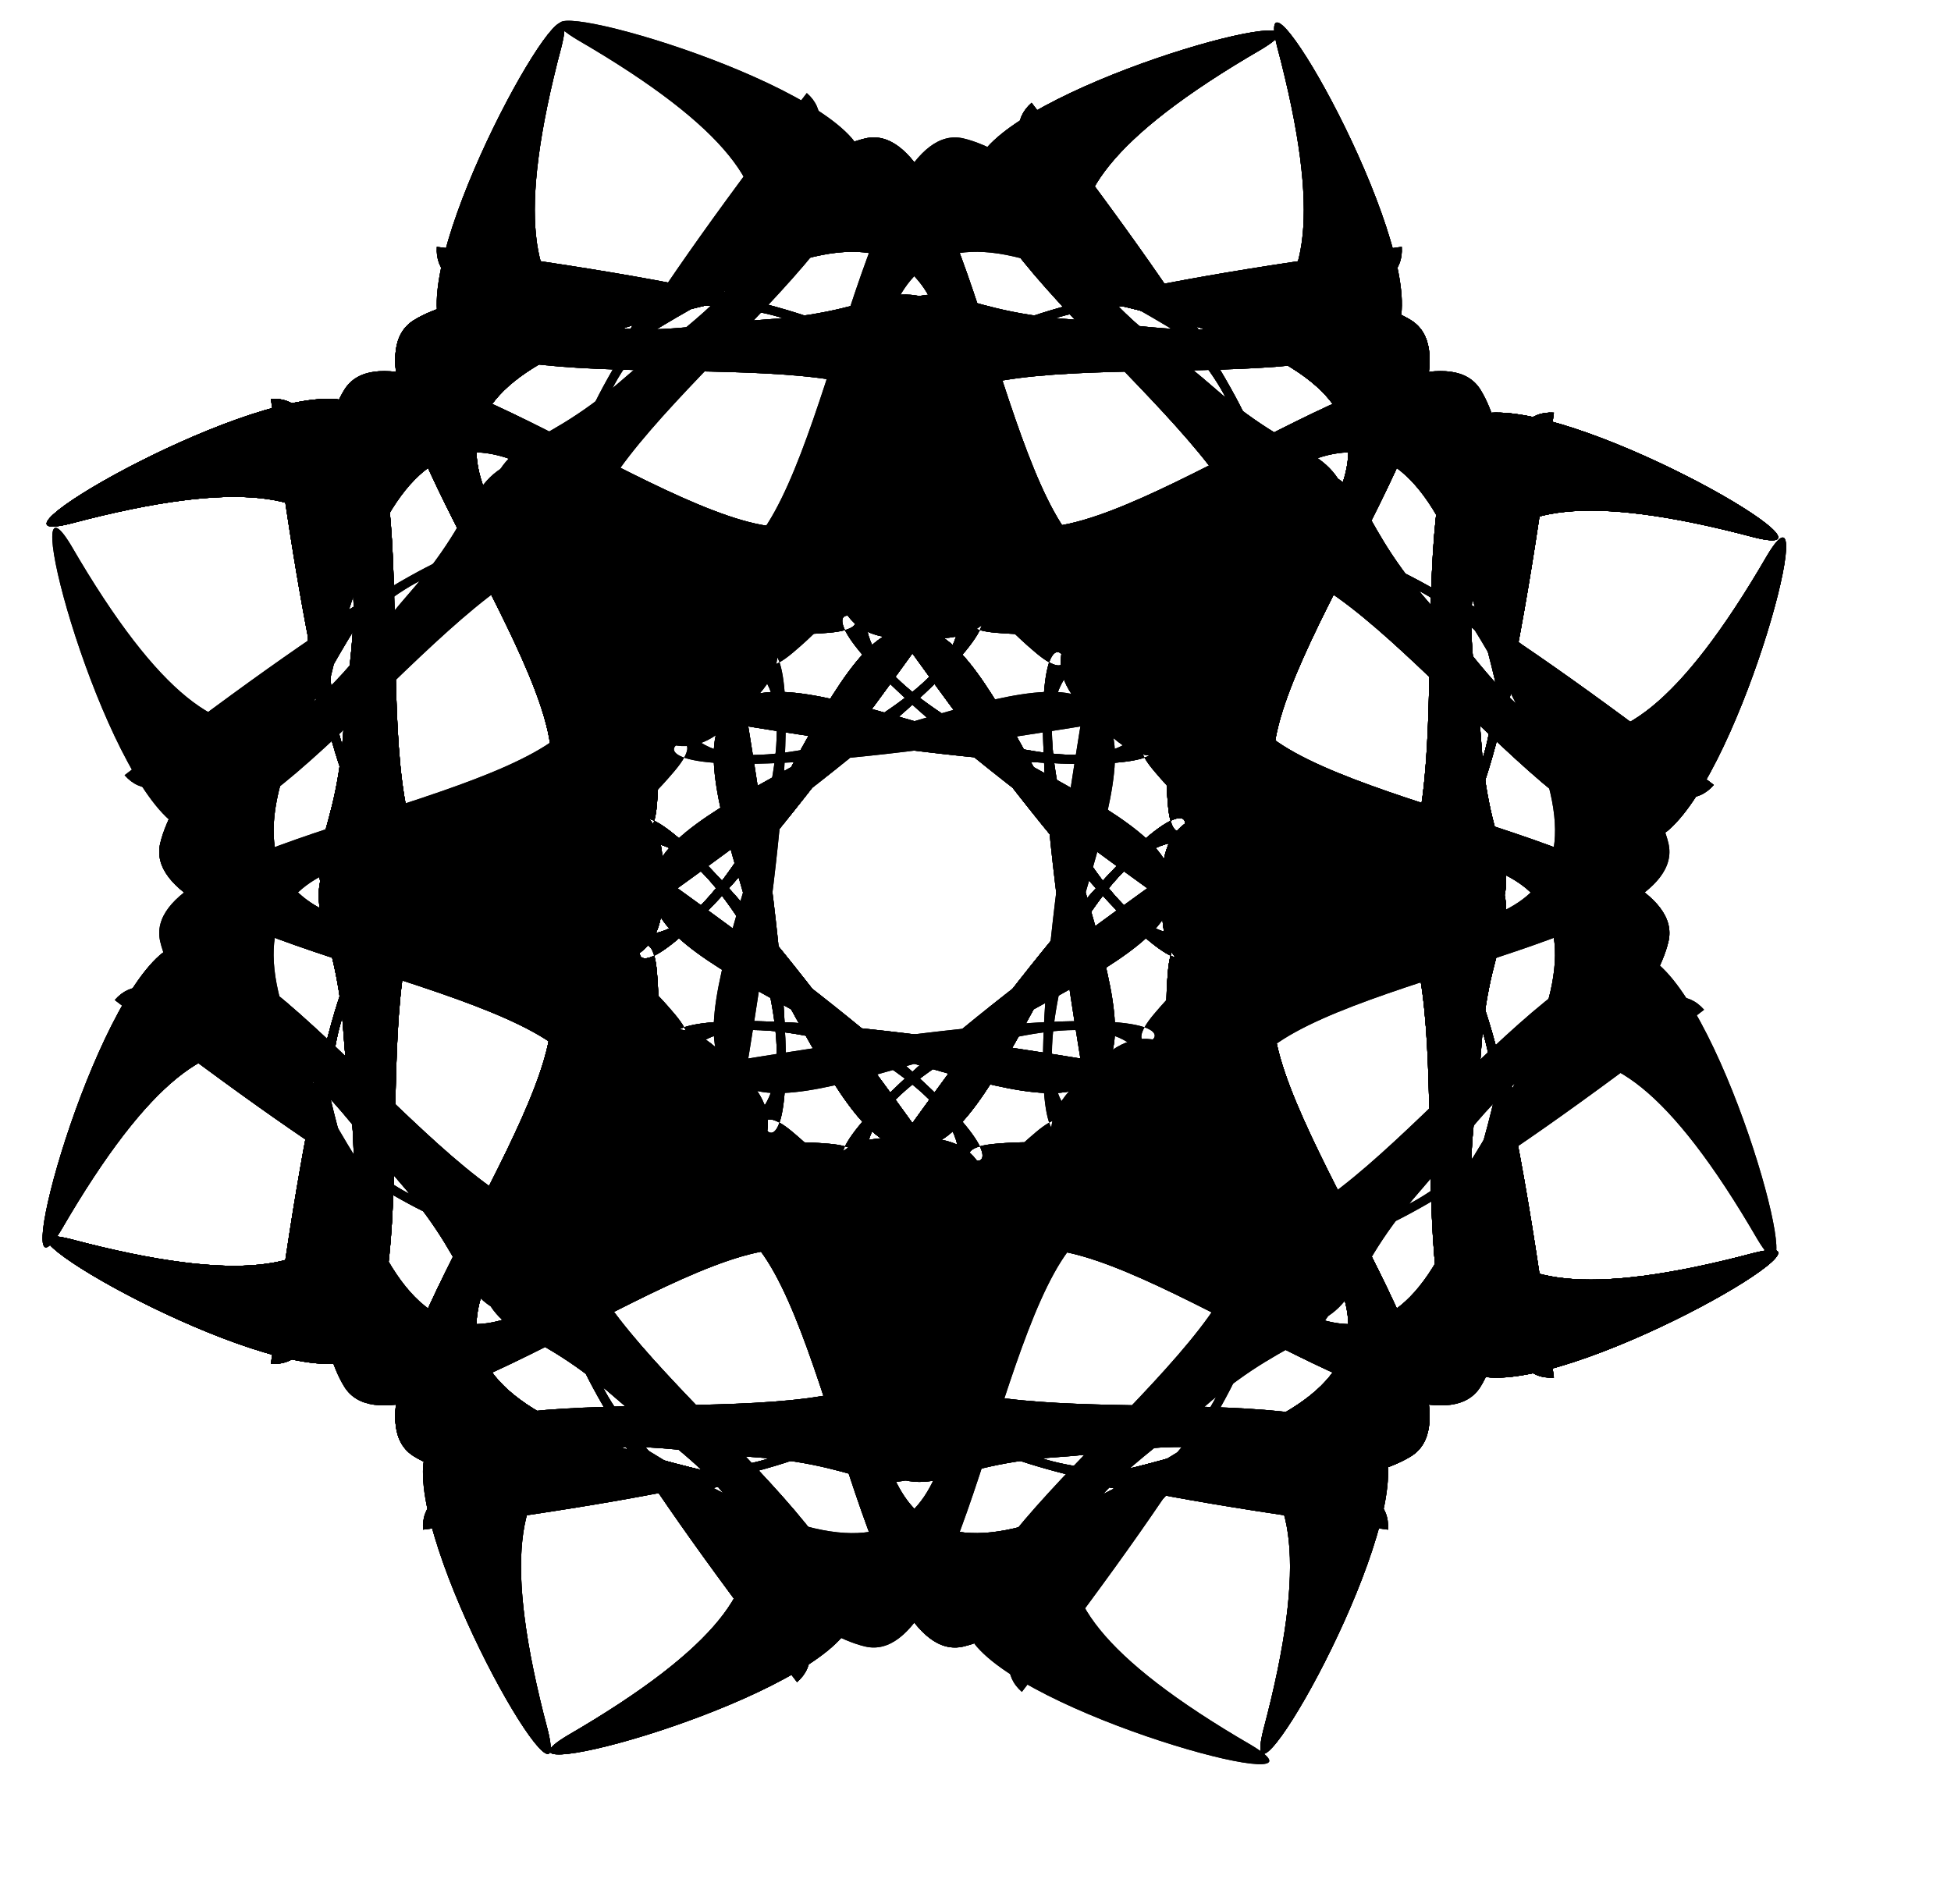 <?xml version="1.0" encoding="UTF-8" standalone="no"?>
<!DOCTYPE svg PUBLIC "-//W3C//DTD SVG 1.0//EN"
"http://www.w3.org/TR/2001/REC-SVG-20010904/DTD/svg10.dtd">
<!-- Created with Sodipodi ("http://www.sodipodi.com/") -->
<svg
   id="svg602"
   sodipodi:version="0.34"
   xmlns="http://www.w3.org/2000/svg"
   xmlns:sodipodi="http://sodipodi.sourceforge.net/DTD/sodipodi-0.dtd"
   xmlns:xlink="http://www.w3.org/1999/xlink"
   width="432.28pt"
   height="421.89pt"
   xml:space="preserve"
   sodipodi:docbase="/mnt/sda1/elementi_decorativi"
   sodipodi:docname="/mnt/sda1/elementi_decorativi/rose_window4.svg"><defs
   id="defs604"><linearGradient
   id="linearGradient818"><stop
   style="stop-color:#000;stop-opacity:1;"
   offset="0"
   id="stop819" /><stop
   style="stop-color:#fff;stop-opacity:1;"
   offset="1"
   id="stop820" /></linearGradient><linearGradient
   xlink:href="#linearGradient818"
   id="linearGradient821" /><linearGradient
   xlink:href="#linearGradient818"
   id="linearGradient822" /></defs><sodipodi:namedview
   id="base" /><g
   id="g975"
   transform="translate(1.25,4.375)"><g
   id="g742"
   transform="translate(-5.695,-16.732)"
   style="stroke:none;stroke-opacity:1;fill:#000000;fill-opacity:1;"><g
   id="g667"
   transform="translate(0,-122.605)"
   style="stroke:none;stroke-opacity:1;fill:#000000;fill-opacity:1;"><g
   id="g643"
   transform="matrix(6.123032e-17,-1,1,6.123032e-17,-293.684,616.896)"
   style="stroke:none;stroke-opacity:1;fill:#000000;fill-opacity:1;"><g
   id="g638"
   style="stroke:none;stroke-opacity:1;fill:#000000;fill-opacity:1;"><path
   style="font-size:12;fill:#000000;fill-rule:evenodd;stroke:none;stroke-opacity:1;fill-opacity:1;"
   d="M 228.544 493.828 C 267.901 491.238 226.566 425.748 251.092 404.819 C 275.618 383.89 366.005 407.522 364.074 378.175 C 177.02 402.38 266.111 418.669 239.054 401.135 C 211.997 383.6 215.37 397.062 176.013 399.651 C 136.657 402.241 88.844 420.643 115.828 319.038 C 123.637 287.755 77.098 367.585 79.029 396.932 C 80.96 426.278 187.209 405.82 214.266 423.355 C 241.323 440.89 189.188 496.417 228.544 493.828 z "
   id="path628"
   sodipodi:nodetypes="cscssscsc" /><path
   style="font-size:12;fill:#000000;fill-rule:evenodd;stroke:none;stroke-opacity:1;fill-opacity:1;"
   d="M 214.531 493.827 C 175.174 491.238 216.509 425.748 191.983 404.819 C 167.457 383.89 77.07 407.522 79.001 378.175 C 266.055 402.38 176.964 418.669 204.021 401.135 C 231.078 383.6 227.705 397.062 267.062 399.651 C 306.418 402.241 354.231 420.643 327.247 319.037 C 319.438 287.755 365.977 367.585 364.046 396.931 C 362.115 426.278 255.866 405.82 228.809 423.355 C 201.752 440.89 253.887 496.417 214.531 493.827 z "
   id="path637"
   sodipodi:nodetypes="cscssscsc" /></g><path
   style="font-size:12;fill:#000000;fill-rule:evenodd;stroke:none;stroke-opacity:1;fill-opacity:1;"
   d="M 209.779 405.519 C 176.303 426.375 243.651 464.608 231.905 494.634 C 220.158 524.66 129.316 546.48 144.868 571.442 C 298.361 461.829 212.126 489.511 244.256 492.202 C 276.385 494.892 267.059 484.615 300.536 463.759 C 334.012 442.903 367.481 404.116 391.64 506.43 C 399.519 537.695 402.877 445.351 387.325 420.389 C 371.774 395.427 287.754 463.604 255.625 460.913 C 223.495 458.222 243.256 384.663 209.779 405.519 z "
   id="path641"
   sodipodi:nodetypes="cscssscsc" /><path
   style="font-size:12;fill:#000000;fill-rule:evenodd;stroke:none;stroke-opacity:1;fill-opacity:1;"
   d="M 229.227 405.519 C 262.704 426.375 195.355 464.608 207.102 494.634 C 218.849 524.66 309.69 546.48 294.139 571.442 C 140.646 461.829 226.88 489.511 194.75 492.202 C 162.621 494.892 171.947 484.615 138.47 463.759 C 104.994 442.903 71.525 404.116 47.366 506.43 C 39.488 537.695 36.13 445.351 51.681 420.389 C 67.233 395.427 151.252 463.604 183.382 460.913 C 215.511 458.222 195.751 384.663 229.227 405.519 z "
   id="path642"
   sodipodi:nodetypes="cscssscsc" /></g><g
   id="g649"
   transform="matrix(6.123032e-17,-1,1,6.123032e-17,-293.684,616.896)"
   style="stroke:none;stroke-opacity:1;fill:#000000;fill-opacity:1;"><g
   id="g650"
   style="stroke:none;stroke-opacity:1;fill:#000000;fill-opacity:1;"><path
   style="font-size:12;fill:#000000;fill-rule:evenodd;stroke:none;stroke-opacity:1;fill-opacity:1;"
   d="M 228.544 493.828 C 267.901 491.238 226.566 425.748 251.092 404.819 C 275.618 383.89 366.005 407.522 364.074 378.175 C 177.02 402.38 266.111 418.669 239.054 401.135 C 211.997 383.6 215.37 397.062 176.013 399.651 C 136.657 402.241 88.844 420.643 115.828 319.038 C 123.637 287.755 77.098 367.585 79.029 396.932 C 80.96 426.278 187.209 405.82 214.266 423.355 C 241.323 440.89 189.188 496.417 228.544 493.828 z "
   id="path651"
   sodipodi:nodetypes="cscssscsc" /><path
   style="font-size:12;fill:#000000;fill-rule:evenodd;stroke:none;stroke-opacity:1;fill-opacity:1;"
   d="M 214.531 493.827 C 175.174 491.238 216.509 425.748 191.983 404.819 C 167.457 383.89 77.07 407.522 79.001 378.175 C 266.055 402.38 176.964 418.669 204.021 401.135 C 231.078 383.6 227.705 397.062 267.062 399.651 C 306.418 402.241 354.231 420.643 327.247 319.037 C 319.438 287.755 365.977 367.585 364.046 396.931 C 362.115 426.278 255.866 405.82 228.809 423.355 C 201.752 440.89 253.887 496.417 214.531 493.827 z "
   id="path652"
   sodipodi:nodetypes="cscssscsc" /></g><path
   style="font-size:12;fill:#000000;fill-rule:evenodd;stroke:none;stroke-opacity:1;fill-opacity:1;"
   d="M 209.779 405.519 C 176.303 426.375 243.651 464.608 231.905 494.634 C 220.158 524.66 129.316 546.48 144.868 571.442 C 298.361 461.829 212.126 489.511 244.256 492.202 C 276.385 494.892 267.059 484.615 300.536 463.759 C 334.012 442.903 367.481 404.116 391.64 506.43 C 399.519 537.695 402.877 445.351 387.325 420.389 C 371.774 395.427 287.754 463.604 255.625 460.913 C 223.495 458.222 243.256 384.663 209.779 405.519 z "
   id="path653"
   sodipodi:nodetypes="cscssscsc" /><path
   style="font-size:12;fill:#000000;fill-rule:evenodd;stroke:none;stroke-opacity:1;fill-opacity:1;"
   d="M 229.227 405.519 C 262.704 426.375 195.355 464.608 207.102 494.634 C 218.849 524.66 309.69 546.48 294.139 571.442 C 140.646 461.829 226.88 489.511 194.75 492.202 C 162.621 494.892 171.947 484.615 138.47 463.759 C 104.994 442.903 71.525 404.116 47.366 506.43 C 39.488 537.695 36.13 445.351 51.681 420.389 C 67.233 395.427 151.252 463.604 183.382 460.913 C 215.511 458.222 195.751 384.663 229.227 405.519 z "
   id="path654"
   sodipodi:nodetypes="cscssscsc" /></g><g
   id="g655"
   transform="matrix(-1.836909e-16,1,-1,-1.836909e-16,841.673,177.89)"
   style="stroke:none;stroke-opacity:1;fill:#000000;fill-opacity:1;"><g
   id="g656"
   style="stroke:none;stroke-opacity:1;fill:#000000;fill-opacity:1;"><path
   style="font-size:12;fill:#000000;fill-rule:evenodd;stroke:none;stroke-opacity:1;fill-opacity:1;"
   d="M 228.544 493.828 C 267.901 491.238 226.566 425.748 251.092 404.819 C 275.618 383.89 366.005 407.522 364.074 378.175 C 177.02 402.38 266.111 418.669 239.054 401.135 C 211.997 383.6 215.37 397.062 176.013 399.651 C 136.657 402.241 88.844 420.643 115.828 319.038 C 123.637 287.755 77.098 367.585 79.029 396.932 C 80.96 426.278 187.209 405.82 214.266 423.355 C 241.323 440.89 189.188 496.417 228.544 493.828 z "
   id="path657"
   sodipodi:nodetypes="cscssscsc" /><path
   style="font-size:12;fill:#000000;fill-rule:evenodd;stroke:none;stroke-opacity:1;fill-opacity:1;"
   d="M 214.531 493.827 C 175.174 491.238 216.509 425.748 191.983 404.819 C 167.457 383.89 77.07 407.522 79.001 378.175 C 266.055 402.38 176.964 418.669 204.021 401.135 C 231.078 383.6 227.705 397.062 267.062 399.651 C 306.418 402.241 354.231 420.643 327.247 319.037 C 319.438 287.755 365.977 367.585 364.046 396.931 C 362.115 426.278 255.866 405.82 228.809 423.355 C 201.752 440.89 253.887 496.417 214.531 493.827 z "
   id="path658"
   sodipodi:nodetypes="cscssscsc" /></g><path
   style="font-size:12;fill:#000000;fill-rule:evenodd;stroke:none;stroke-opacity:1;fill-opacity:1;"
   d="M 209.779 405.519 C 176.303 426.375 243.651 464.608 231.905 494.634 C 220.158 524.66 129.316 546.48 144.868 571.442 C 298.361 461.829 212.126 489.511 244.256 492.202 C 276.385 494.892 267.059 484.615 300.536 463.759 C 334.012 442.903 367.481 404.116 391.64 506.43 C 399.519 537.695 402.877 445.351 387.325 420.389 C 371.774 395.427 287.754 463.604 255.625 460.913 C 223.495 458.222 243.256 384.663 209.779 405.519 z "
   id="path659"
   sodipodi:nodetypes="cscssscsc" /><path
   style="font-size:12;fill:#000000;fill-rule:evenodd;stroke:none;stroke-opacity:1;fill-opacity:1;"
   d="M 229.227 405.519 C 262.704 426.375 195.355 464.608 207.102 494.634 C 218.849 524.66 309.69 546.48 294.139 571.442 C 140.646 461.829 226.88 489.511 194.75 492.202 C 162.621 494.892 171.947 484.615 138.47 463.759 C 104.994 442.903 71.525 404.116 47.366 506.43 C 39.488 537.695 36.13 445.351 51.681 420.389 C 67.233 395.427 151.252 463.604 183.382 460.913 C 215.511 458.222 195.751 384.663 229.227 405.519 z "
   id="path660"
   sodipodi:nodetypes="cscssscsc" /></g><g
   id="g661"
   transform="matrix(-1.836909e-16,1,-1,-1.836909e-16,841.673,177.89)"
   style="stroke:none;stroke-opacity:1;fill:#000000;fill-opacity:1;"><g
   id="g662"
   style="stroke:none;stroke-opacity:1;fill:#000000;fill-opacity:1;"><path
   style="font-size:12;fill:#000000;fill-rule:evenodd;stroke:none;stroke-opacity:1;fill-opacity:1;"
   d="M 228.544 493.828 C 267.901 491.238 226.566 425.748 251.092 404.819 C 275.618 383.89 366.005 407.522 364.074 378.175 C 177.02 402.38 266.111 418.669 239.054 401.135 C 211.997 383.6 215.37 397.062 176.013 399.651 C 136.657 402.241 88.844 420.643 115.828 319.038 C 123.637 287.755 77.098 367.585 79.029 396.932 C 80.96 426.278 187.209 405.82 214.266 423.355 C 241.323 440.89 189.188 496.417 228.544 493.828 z "
   id="path663"
   sodipodi:nodetypes="cscssscsc" /><path
   style="font-size:12;fill:#000000;fill-rule:evenodd;stroke:none;stroke-opacity:1;fill-opacity:1;"
   d="M 214.531 493.827 C 175.174 491.238 216.509 425.748 191.983 404.819 C 167.457 383.89 77.07 407.522 79.001 378.175 C 266.055 402.38 176.964 418.669 204.021 401.135 C 231.078 383.6 227.705 397.062 267.062 399.651 C 306.418 402.241 354.231 420.643 327.247 319.037 C 319.438 287.755 365.977 367.585 364.046 396.931 C 362.115 426.278 255.866 405.82 228.809 423.355 C 201.752 440.89 253.887 496.417 214.531 493.827 z "
   id="path664"
   sodipodi:nodetypes="cscssscsc" /></g><path
   style="font-size:12;fill:#000000;fill-rule:evenodd;stroke:none;stroke-opacity:1;fill-opacity:1;"
   d="M 209.779 405.519 C 176.303 426.375 243.651 464.608 231.905 494.634 C 220.158 524.66 129.316 546.48 144.868 571.442 C 298.361 461.829 212.126 489.511 244.256 492.202 C 276.385 494.892 267.059 484.615 300.536 463.759 C 334.012 442.903 367.481 404.116 391.64 506.43 C 399.519 537.695 402.877 445.351 387.325 420.389 C 371.774 395.427 287.754 463.604 255.625 460.913 C 223.495 458.222 243.256 384.663 209.779 405.519 z "
   id="path665"
   sodipodi:nodetypes="cscssscsc" /><path
   style="font-size:12;fill:#000000;fill-rule:evenodd;stroke:none;stroke-opacity:1;fill-opacity:1;"
   d="M 229.227 405.519 C 262.704 426.375 195.355 464.608 207.102 494.634 C 218.849 524.66 309.69 546.48 294.139 571.442 C 140.646 461.829 226.88 489.511 194.75 492.202 C 162.621 494.892 171.947 484.615 138.47 463.759 C 104.994 442.903 71.525 404.116 47.366 506.43 C 39.488 537.695 36.13 445.351 51.681 420.389 C 67.233 395.427 151.252 463.604 183.382 460.913 C 215.511 458.222 195.751 384.663 229.227 405.519 z "
   id="path666"
   sodipodi:nodetypes="cscssscsc" /></g></g><g
   id="g692"
   transform="matrix(6.123032e-17,-1,1,6.123032e-17,-123.399,548.783)"
   style="stroke:none;stroke-opacity:1;fill:#000000;fill-opacity:1;"><g
   id="g693"
   transform="matrix(6.123032e-17,-1,1,6.123032e-17,-293.684,616.896)"
   style="stroke:none;stroke-opacity:1;fill:#000000;fill-opacity:1;"><g
   id="g694"
   style="stroke:none;stroke-opacity:1;fill:#000000;fill-opacity:1;"><path
   style="font-size:12;fill:#000000;fill-rule:evenodd;stroke:none;stroke-opacity:1;fill-opacity:1;"
   d="M 228.544 493.828 C 267.901 491.238 226.566 425.748 251.092 404.819 C 275.618 383.89 366.005 407.522 364.074 378.175 C 177.02 402.38 266.111 418.669 239.054 401.135 C 211.997 383.6 215.37 397.062 176.013 399.651 C 136.657 402.241 88.844 420.643 115.828 319.038 C 123.637 287.755 77.098 367.585 79.029 396.932 C 80.96 426.278 187.209 405.82 214.266 423.355 C 241.323 440.89 189.188 496.417 228.544 493.828 z "
   id="path695"
   sodipodi:nodetypes="cscssscsc" /><path
   style="font-size:12;fill:#000000;fill-rule:evenodd;stroke:none;stroke-opacity:1;fill-opacity:1;"
   d="M 214.531 493.827 C 175.174 491.238 216.509 425.748 191.983 404.819 C 167.457 383.89 77.07 407.522 79.001 378.175 C 266.055 402.38 176.964 418.669 204.021 401.135 C 231.078 383.6 227.705 397.062 267.062 399.651 C 306.418 402.241 354.231 420.643 327.247 319.037 C 319.438 287.755 365.977 367.585 364.046 396.931 C 362.115 426.278 255.866 405.82 228.809 423.355 C 201.752 440.89 253.887 496.417 214.531 493.827 z "
   id="path696"
   sodipodi:nodetypes="cscssscsc" /></g><path
   style="font-size:12;fill:#000000;fill-rule:evenodd;stroke:none;stroke-opacity:1;fill-opacity:1;"
   d="M 209.779 405.519 C 176.303 426.375 243.651 464.608 231.905 494.634 C 220.158 524.66 129.316 546.48 144.868 571.442 C 298.361 461.829 212.126 489.511 244.256 492.202 C 276.385 494.892 267.059 484.615 300.536 463.759 C 334.012 442.903 367.481 404.116 391.64 506.43 C 399.519 537.695 402.877 445.351 387.325 420.389 C 371.774 395.427 287.754 463.604 255.625 460.913 C 223.495 458.222 243.256 384.663 209.779 405.519 z "
   id="path697"
   sodipodi:nodetypes="cscssscsc" /><path
   style="font-size:12;fill:#000000;fill-rule:evenodd;stroke:none;stroke-opacity:1;fill-opacity:1;"
   d="M 229.227 405.519 C 262.704 426.375 195.355 464.608 207.102 494.634 C 218.849 524.66 309.69 546.48 294.139 571.442 C 140.646 461.829 226.88 489.511 194.75 492.202 C 162.621 494.892 171.947 484.615 138.47 463.759 C 104.994 442.903 71.525 404.116 47.366 506.43 C 39.488 537.695 36.13 445.351 51.681 420.389 C 67.233 395.427 151.252 463.604 183.382 460.913 C 215.511 458.222 195.751 384.663 229.227 405.519 z "
   id="path698"
   sodipodi:nodetypes="cscssscsc" /></g><g
   id="g699"
   transform="matrix(6.123032e-17,-1,1,6.123032e-17,-293.684,616.896)"
   style="stroke:none;stroke-opacity:1;fill:#000000;fill-opacity:1;"><g
   id="g700"
   style="stroke:none;stroke-opacity:1;fill:#000000;fill-opacity:1;"><path
   style="font-size:12;fill:#000000;fill-rule:evenodd;stroke:none;stroke-opacity:1;fill-opacity:1;"
   d="M 228.544 493.828 C 267.901 491.238 226.566 425.748 251.092 404.819 C 275.618 383.89 366.005 407.522 364.074 378.175 C 177.02 402.38 266.111 418.669 239.054 401.135 C 211.997 383.6 215.37 397.062 176.013 399.651 C 136.657 402.241 88.844 420.643 115.828 319.038 C 123.637 287.755 77.098 367.585 79.029 396.932 C 80.96 426.278 187.209 405.82 214.266 423.355 C 241.323 440.89 189.188 496.417 228.544 493.828 z "
   id="path701"
   sodipodi:nodetypes="cscssscsc" /><path
   style="font-size:12;fill:#000000;fill-rule:evenodd;stroke:none;stroke-opacity:1;fill-opacity:1;"
   d="M 214.531 493.827 C 175.174 491.238 216.509 425.748 191.983 404.819 C 167.457 383.89 77.07 407.522 79.001 378.175 C 266.055 402.38 176.964 418.669 204.021 401.135 C 231.078 383.6 227.705 397.062 267.062 399.651 C 306.418 402.241 354.231 420.643 327.247 319.037 C 319.438 287.755 365.977 367.585 364.046 396.931 C 362.115 426.278 255.866 405.82 228.809 423.355 C 201.752 440.89 253.887 496.417 214.531 493.827 z "
   id="path702"
   sodipodi:nodetypes="cscssscsc" /></g><path
   style="font-size:12;fill:#000000;fill-rule:evenodd;stroke:none;stroke-opacity:1;fill-opacity:1;"
   d="M 209.779 405.519 C 176.303 426.375 243.651 464.608 231.905 494.634 C 220.158 524.66 129.316 546.48 144.868 571.442 C 298.361 461.829 212.126 489.511 244.256 492.202 C 276.385 494.892 267.059 484.615 300.536 463.759 C 334.012 442.903 367.481 404.116 391.64 506.43 C 399.519 537.695 402.877 445.351 387.325 420.389 C 371.774 395.427 287.754 463.604 255.625 460.913 C 223.495 458.222 243.256 384.663 209.779 405.519 z "
   id="path703"
   sodipodi:nodetypes="cscssscsc" /><path
   style="font-size:12;fill:#000000;fill-rule:evenodd;stroke:none;stroke-opacity:1;fill-opacity:1;"
   d="M 229.227 405.519 C 262.704 426.375 195.355 464.608 207.102 494.634 C 218.849 524.66 309.69 546.48 294.139 571.442 C 140.646 461.829 226.88 489.511 194.75 492.202 C 162.621 494.892 171.947 484.615 138.47 463.759 C 104.994 442.903 71.525 404.116 47.366 506.43 C 39.488 537.695 36.13 445.351 51.681 420.389 C 67.233 395.427 151.252 463.604 183.382 460.913 C 215.511 458.222 195.751 384.663 229.227 405.519 z "
   id="path704"
   sodipodi:nodetypes="cscssscsc" /></g><g
   id="g705"
   transform="matrix(-1.836909e-16,1,-1,-1.836909e-16,841.673,177.89)"
   style="stroke:none;stroke-opacity:1;fill:#000000;fill-opacity:1;"><g
   id="g706"
   style="stroke:none;stroke-opacity:1;fill:#000000;fill-opacity:1;"><path
   style="font-size:12;fill:#000000;fill-rule:evenodd;stroke:none;stroke-opacity:1;fill-opacity:1;"
   d="M 228.544 493.828 C 267.901 491.238 226.566 425.748 251.092 404.819 C 275.618 383.89 366.005 407.522 364.074 378.175 C 177.02 402.38 266.111 418.669 239.054 401.135 C 211.997 383.6 215.37 397.062 176.013 399.651 C 136.657 402.241 88.844 420.643 115.828 319.038 C 123.637 287.755 77.098 367.585 79.029 396.932 C 80.96 426.278 187.209 405.82 214.266 423.355 C 241.323 440.89 189.188 496.417 228.544 493.828 z "
   id="path707"
   sodipodi:nodetypes="cscssscsc" /><path
   style="font-size:12;fill:#000000;fill-rule:evenodd;stroke:none;stroke-opacity:1;fill-opacity:1;"
   d="M 214.531 493.827 C 175.174 491.238 216.509 425.748 191.983 404.819 C 167.457 383.89 77.07 407.522 79.001 378.175 C 266.055 402.38 176.964 418.669 204.021 401.135 C 231.078 383.6 227.705 397.062 267.062 399.651 C 306.418 402.241 354.231 420.643 327.247 319.037 C 319.438 287.755 365.977 367.585 364.046 396.931 C 362.115 426.278 255.866 405.82 228.809 423.355 C 201.752 440.89 253.887 496.417 214.531 493.827 z "
   id="path708"
   sodipodi:nodetypes="cscssscsc" /></g><path
   style="font-size:12;fill:#000000;fill-rule:evenodd;stroke:none;stroke-opacity:1;fill-opacity:1;"
   d="M 209.779 405.519 C 176.303 426.375 243.651 464.608 231.905 494.634 C 220.158 524.66 129.316 546.48 144.868 571.442 C 298.361 461.829 212.126 489.511 244.256 492.202 C 276.385 494.892 267.059 484.615 300.536 463.759 C 334.012 442.903 367.481 404.116 391.64 506.43 C 399.519 537.695 402.877 445.351 387.325 420.389 C 371.774 395.427 287.754 463.604 255.625 460.913 C 223.495 458.222 243.256 384.663 209.779 405.519 z "
   id="path709"
   sodipodi:nodetypes="cscssscsc" /><path
   style="font-size:12;fill:#000000;fill-rule:evenodd;stroke:none;stroke-opacity:1;fill-opacity:1;"
   d="M 229.227 405.519 C 262.704 426.375 195.355 464.608 207.102 494.634 C 218.849 524.66 309.69 546.48 294.139 571.442 C 140.646 461.829 226.88 489.511 194.75 492.202 C 162.621 494.892 171.947 484.615 138.47 463.759 C 104.994 442.903 71.525 404.116 47.366 506.43 C 39.488 537.695 36.13 445.351 51.681 420.389 C 67.233 395.427 151.252 463.604 183.382 460.913 C 215.511 458.222 195.751 384.663 229.227 405.519 z "
   id="path710"
   sodipodi:nodetypes="cscssscsc" /></g><g
   id="g711"
   transform="matrix(-1.836909e-16,1,-1,-1.836909e-16,841.673,177.89)"
   style="stroke:none;stroke-opacity:1;fill:#000000;fill-opacity:1;"><g
   id="g712"
   style="stroke:none;stroke-opacity:1;fill:#000000;fill-opacity:1;"><path
   style="font-size:12;fill:#000000;fill-rule:evenodd;stroke:none;stroke-opacity:1;fill-opacity:1;"
   d="M 228.544 493.828 C 267.901 491.238 226.566 425.748 251.092 404.819 C 275.618 383.89 366.005 407.522 364.074 378.175 C 177.02 402.38 266.111 418.669 239.054 401.135 C 211.997 383.6 215.37 397.062 176.013 399.651 C 136.657 402.241 88.844 420.643 115.828 319.038 C 123.637 287.755 77.098 367.585 79.029 396.932 C 80.96 426.278 187.209 405.82 214.266 423.355 C 241.323 440.89 189.188 496.417 228.544 493.828 z "
   id="path713"
   sodipodi:nodetypes="cscssscsc" /><path
   style="font-size:12;fill:#000000;fill-rule:evenodd;stroke:none;stroke-opacity:1;fill-opacity:1;"
   d="M 214.531 493.827 C 175.174 491.238 216.509 425.748 191.983 404.819 C 167.457 383.89 77.07 407.522 79.001 378.175 C 266.055 402.38 176.964 418.669 204.021 401.135 C 231.078 383.6 227.705 397.062 267.062 399.651 C 306.418 402.241 354.231 420.643 327.247 319.037 C 319.438 287.755 365.977 367.585 364.046 396.931 C 362.115 426.278 255.866 405.82 228.809 423.355 C 201.752 440.89 253.887 496.417 214.531 493.827 z "
   id="path714"
   sodipodi:nodetypes="cscssscsc" /></g><path
   style="font-size:12;fill:#000000;fill-rule:evenodd;stroke:none;stroke-opacity:1;fill-opacity:1;"
   d="M 209.779 405.519 C 176.303 426.375 243.651 464.608 231.905 494.634 C 220.158 524.66 129.316 546.48 144.868 571.442 C 298.361 461.829 212.126 489.511 244.256 492.202 C 276.385 494.892 267.059 484.615 300.536 463.759 C 334.012 442.903 367.481 404.116 391.64 506.43 C 399.519 537.695 402.877 445.351 387.325 420.389 C 371.774 395.427 287.754 463.604 255.625 460.913 C 223.495 458.222 243.256 384.663 209.779 405.519 z "
   id="path715"
   sodipodi:nodetypes="cscssscsc" /><path
   style="font-size:12;fill:#000000;fill-rule:evenodd;stroke:none;stroke-opacity:1;fill-opacity:1;"
   d="M 229.227 405.519 C 262.704 426.375 195.355 464.608 207.102 494.634 C 218.849 524.66 309.69 546.48 294.139 571.442 C 140.646 461.829 226.88 489.511 194.75 492.202 C 162.621 494.892 171.947 484.615 138.47 463.759 C 104.994 442.903 71.525 404.116 47.366 506.43 C 39.488 537.695 36.13 445.351 51.681 420.389 C 67.233 395.427 151.252 463.604 183.382 460.913 C 215.511 458.222 195.751 384.663 229.227 405.519 z "
   id="path716"
   sodipodi:nodetypes="cscssscsc" /></g></g><g
   id="g717"
   transform="translate(0,-122.605)"
   style="stroke:none;stroke-opacity:1;fill:#000000;fill-opacity:1;"><g
   id="g718"
   transform="matrix(6.123032e-17,-1,1,6.123032e-17,-293.684,616.896)"
   style="stroke:none;stroke-opacity:1;fill:#000000;fill-opacity:1;"><g
   id="g719"
   style="stroke:none;stroke-opacity:1;fill:#000000;fill-opacity:1;"><path
   style="font-size:12;fill:#000000;fill-rule:evenodd;stroke:none;stroke-opacity:1;fill-opacity:1;"
   d="M 228.544 493.828 C 267.901 491.238 226.566 425.748 251.092 404.819 C 275.618 383.89 366.005 407.522 364.074 378.175 C 177.02 402.38 266.111 418.669 239.054 401.135 C 211.997 383.6 215.37 397.062 176.013 399.651 C 136.657 402.241 88.844 420.643 115.828 319.038 C 123.637 287.755 77.098 367.585 79.029 396.932 C 80.96 426.278 187.209 405.82 214.266 423.355 C 241.323 440.89 189.188 496.417 228.544 493.828 z "
   id="path720"
   sodipodi:nodetypes="cscssscsc" /><path
   style="font-size:12;fill:#000000;fill-rule:evenodd;stroke:none;stroke-opacity:1;fill-opacity:1;"
   d="M 214.531 493.827 C 175.174 491.238 216.509 425.748 191.983 404.819 C 167.457 383.89 77.07 407.522 79.001 378.175 C 266.055 402.38 176.964 418.669 204.021 401.135 C 231.078 383.6 227.705 397.062 267.062 399.651 C 306.418 402.241 354.231 420.643 327.247 319.037 C 319.438 287.755 365.977 367.585 364.046 396.931 C 362.115 426.278 255.866 405.82 228.809 423.355 C 201.752 440.89 253.887 496.417 214.531 493.827 z "
   id="path721"
   sodipodi:nodetypes="cscssscsc" /></g><path
   style="font-size:12;fill:#000000;fill-rule:evenodd;stroke:none;stroke-opacity:1;fill-opacity:1;"
   d="M 209.779 405.519 C 176.303 426.375 243.651 464.608 231.905 494.634 C 220.158 524.66 129.316 546.48 144.868 571.442 C 298.361 461.829 212.126 489.511 244.256 492.202 C 276.385 494.892 267.059 484.615 300.536 463.759 C 334.012 442.903 367.481 404.116 391.64 506.43 C 399.519 537.695 402.877 445.351 387.325 420.389 C 371.774 395.427 287.754 463.604 255.625 460.913 C 223.495 458.222 243.256 384.663 209.779 405.519 z "
   id="path722"
   sodipodi:nodetypes="cscssscsc" /><path
   style="font-size:12;fill:#000000;fill-rule:evenodd;stroke:none;stroke-opacity:1;fill-opacity:1;"
   d="M 229.227 405.519 C 262.704 426.375 195.355 464.608 207.102 494.634 C 218.849 524.66 309.69 546.48 294.139 571.442 C 140.646 461.829 226.88 489.511 194.75 492.202 C 162.621 494.892 171.947 484.615 138.47 463.759 C 104.994 442.903 71.525 404.116 47.366 506.43 C 39.488 537.695 36.13 445.351 51.681 420.389 C 67.233 395.427 151.252 463.604 183.382 460.913 C 215.511 458.222 195.751 384.663 229.227 405.519 z "
   id="path723"
   sodipodi:nodetypes="cscssscsc" /></g><g
   id="g724"
   transform="matrix(6.123032e-17,-1,1,6.123032e-17,-293.684,616.896)"
   style="stroke:none;stroke-opacity:1;fill:#000000;fill-opacity:1;"><g
   id="g725"
   style="stroke:none;stroke-opacity:1;fill:#000000;fill-opacity:1;"><path
   style="font-size:12;fill:#000000;fill-rule:evenodd;stroke:none;stroke-opacity:1;fill-opacity:1;"
   d="M 228.544 493.828 C 267.901 491.238 226.566 425.748 251.092 404.819 C 275.618 383.89 366.005 407.522 364.074 378.175 C 177.02 402.38 266.111 418.669 239.054 401.135 C 211.997 383.6 215.37 397.062 176.013 399.651 C 136.657 402.241 88.844 420.643 115.828 319.038 C 123.637 287.755 77.098 367.585 79.029 396.932 C 80.96 426.278 187.209 405.82 214.266 423.355 C 241.323 440.89 189.188 496.417 228.544 493.828 z "
   id="path726"
   sodipodi:nodetypes="cscssscsc" /><path
   style="font-size:12;fill:#000000;fill-rule:evenodd;stroke:none;stroke-opacity:1;fill-opacity:1;"
   d="M 214.531 493.827 C 175.174 491.238 216.509 425.748 191.983 404.819 C 167.457 383.89 77.07 407.522 79.001 378.175 C 266.055 402.38 176.964 418.669 204.021 401.135 C 231.078 383.6 227.705 397.062 267.062 399.651 C 306.418 402.241 354.231 420.643 327.247 319.037 C 319.438 287.755 365.977 367.585 364.046 396.931 C 362.115 426.278 255.866 405.82 228.809 423.355 C 201.752 440.89 253.887 496.417 214.531 493.827 z "
   id="path727"
   sodipodi:nodetypes="cscssscsc" /></g><path
   style="font-size:12;fill:#000000;fill-rule:evenodd;stroke:none;stroke-opacity:1;fill-opacity:1;"
   d="M 209.779 405.519 C 176.303 426.375 243.651 464.608 231.905 494.634 C 220.158 524.66 129.316 546.48 144.868 571.442 C 298.361 461.829 212.126 489.511 244.256 492.202 C 276.385 494.892 267.059 484.615 300.536 463.759 C 334.012 442.903 367.481 404.116 391.64 506.43 C 399.519 537.695 402.877 445.351 387.325 420.389 C 371.774 395.427 287.754 463.604 255.625 460.913 C 223.495 458.222 243.256 384.663 209.779 405.519 z "
   id="path728"
   sodipodi:nodetypes="cscssscsc" /><path
   style="font-size:12;fill:#000000;fill-rule:evenodd;stroke:none;stroke-opacity:1;fill-opacity:1;"
   d="M 229.227 405.519 C 262.704 426.375 195.355 464.608 207.102 494.634 C 218.849 524.66 309.69 546.48 294.139 571.442 C 140.646 461.829 226.88 489.511 194.75 492.202 C 162.621 494.892 171.947 484.615 138.47 463.759 C 104.994 442.903 71.525 404.116 47.366 506.43 C 39.488 537.695 36.13 445.351 51.681 420.389 C 67.233 395.427 151.252 463.604 183.382 460.913 C 215.511 458.222 195.751 384.663 229.227 405.519 z "
   id="path729"
   sodipodi:nodetypes="cscssscsc" /></g><g
   id="g730"
   transform="matrix(-1.836909e-16,1,-1,-1.836909e-16,841.673,177.89)"
   style="stroke:none;stroke-opacity:1;fill:#000000;fill-opacity:1;"><g
   id="g731"
   style="stroke:none;stroke-opacity:1;fill:#000000;fill-opacity:1;"><path
   style="font-size:12;fill:#000000;fill-rule:evenodd;stroke:none;stroke-opacity:1;fill-opacity:1;"
   d="M 228.544 493.828 C 267.901 491.238 226.566 425.748 251.092 404.819 C 275.618 383.89 366.005 407.522 364.074 378.175 C 177.02 402.38 266.111 418.669 239.054 401.135 C 211.997 383.6 215.37 397.062 176.013 399.651 C 136.657 402.241 88.844 420.643 115.828 319.038 C 123.637 287.755 77.098 367.585 79.029 396.932 C 80.96 426.278 187.209 405.82 214.266 423.355 C 241.323 440.89 189.188 496.417 228.544 493.828 z "
   id="path732"
   sodipodi:nodetypes="cscssscsc" /><path
   style="font-size:12;fill:#000000;fill-rule:evenodd;stroke:none;stroke-opacity:1;fill-opacity:1;"
   d="M 214.531 493.827 C 175.174 491.238 216.509 425.748 191.983 404.819 C 167.457 383.89 77.07 407.522 79.001 378.175 C 266.055 402.38 176.964 418.669 204.021 401.135 C 231.078 383.6 227.705 397.062 267.062 399.651 C 306.418 402.241 354.231 420.643 327.247 319.037 C 319.438 287.755 365.977 367.585 364.046 396.931 C 362.115 426.278 255.866 405.82 228.809 423.355 C 201.752 440.89 253.887 496.417 214.531 493.827 z "
   id="path733"
   sodipodi:nodetypes="cscssscsc" /></g><path
   style="font-size:12;fill:#000000;fill-rule:evenodd;stroke:none;stroke-opacity:1;fill-opacity:1;"
   d="M 209.779 405.519 C 176.303 426.375 243.651 464.608 231.905 494.634 C 220.158 524.66 129.316 546.48 144.868 571.442 C 298.361 461.829 212.126 489.511 244.256 492.202 C 276.385 494.892 267.059 484.615 300.536 463.759 C 334.012 442.903 367.481 404.116 391.64 506.43 C 399.519 537.695 402.877 445.351 387.325 420.389 C 371.774 395.427 287.754 463.604 255.625 460.913 C 223.495 458.222 243.256 384.663 209.779 405.519 z "
   id="path734"
   sodipodi:nodetypes="cscssscsc" /><path
   style="font-size:12;fill:#000000;fill-rule:evenodd;stroke:none;stroke-opacity:1;fill-opacity:1;"
   d="M 229.227 405.519 C 262.704 426.375 195.355 464.608 207.102 494.634 C 218.849 524.66 309.69 546.48 294.139 571.442 C 140.646 461.829 226.88 489.511 194.75 492.202 C 162.621 494.892 171.947 484.615 138.47 463.759 C 104.994 442.903 71.525 404.116 47.366 506.43 C 39.488 537.695 36.13 445.351 51.681 420.389 C 67.233 395.427 151.252 463.604 183.382 460.913 C 215.511 458.222 195.751 384.663 229.227 405.519 z "
   id="path735"
   sodipodi:nodetypes="cscssscsc" /></g><g
   id="g736"
   transform="matrix(-1.836909e-16,1,-1,-1.836909e-16,841.673,177.89)"
   style="stroke:none;stroke-opacity:1;fill:#000000;fill-opacity:1;"><g
   id="g737"
   style="stroke:none;stroke-opacity:1;fill:#000000;fill-opacity:1;"><path
   style="font-size:12;fill:#000000;fill-rule:evenodd;stroke:none;stroke-opacity:1;fill-opacity:1;"
   d="M 228.544 493.828 C 267.901 491.238 226.566 425.748 251.092 404.819 C 275.618 383.89 366.005 407.522 364.074 378.175 C 177.02 402.38 266.111 418.669 239.054 401.135 C 211.997 383.6 215.37 397.062 176.013 399.651 C 136.657 402.241 88.844 420.643 115.828 319.038 C 123.637 287.755 77.098 367.585 79.029 396.932 C 80.96 426.278 187.209 405.82 214.266 423.355 C 241.323 440.89 189.188 496.417 228.544 493.828 z "
   id="path738"
   sodipodi:nodetypes="cscssscsc" /><path
   style="font-size:12;fill:#000000;fill-rule:evenodd;stroke:none;stroke-opacity:1;fill-opacity:1;"
   d="M 214.531 493.827 C 175.174 491.238 216.509 425.748 191.983 404.819 C 167.457 383.89 77.07 407.522 79.001 378.175 C 266.055 402.38 176.964 418.669 204.021 401.135 C 231.078 383.6 227.705 397.062 267.062 399.651 C 306.418 402.241 354.231 420.643 327.247 319.037 C 319.438 287.755 365.977 367.585 364.046 396.931 C 362.115 426.278 255.866 405.82 228.809 423.355 C 201.752 440.89 253.887 496.417 214.531 493.827 z "
   id="path739"
   sodipodi:nodetypes="cscssscsc" /></g><path
   style="font-size:12;fill:#000000;fill-rule:evenodd;stroke:none;stroke-opacity:1;fill-opacity:1;"
   d="M 209.779 405.519 C 176.303 426.375 243.651 464.608 231.905 494.634 C 220.158 524.66 129.316 546.48 144.868 571.442 C 298.361 461.829 212.126 489.511 244.256 492.202 C 276.385 494.892 267.059 484.615 300.536 463.759 C 334.012 442.903 367.481 404.116 391.64 506.43 C 399.519 537.695 402.877 445.351 387.325 420.389 C 371.774 395.427 287.754 463.604 255.625 460.913 C 223.495 458.222 243.256 384.663 209.779 405.519 z "
   id="path740"
   sodipodi:nodetypes="cscssscsc" /><path
   style="font-size:12;fill:#000000;fill-rule:evenodd;stroke:none;stroke-opacity:1;fill-opacity:1;"
   d="M 229.227 405.519 C 262.704 426.375 195.355 464.608 207.102 494.634 C 218.849 524.66 309.69 546.48 294.139 571.442 C 140.646 461.829 226.88 489.511 194.75 492.202 C 162.621 494.892 171.947 484.615 138.47 463.759 C 104.994 442.903 71.525 404.116 47.366 506.43 C 39.488 537.695 36.13 445.351 51.681 420.389 C 67.233 395.427 151.252 463.604 183.382 460.913 C 215.511 458.222 195.751 384.663 229.227 405.519 z "
   id="path741"
   sodipodi:nodetypes="cscssscsc" /></g></g></g><g
   id="g823"
   transform="translate(-5.695,-16.732)"
   style="stroke:none;stroke-opacity:1;fill:#000000;fill-opacity:1;"><g
   id="g824"
   transform="translate(0,-122.605)"
   style="stroke:none;stroke-opacity:1;fill:#000000;fill-opacity:1;"><g
   id="g825"
   transform="matrix(6.123032e-17,-1,1,6.123032e-17,-293.684,616.896)"
   style="stroke:none;stroke-opacity:1;fill:#000000;fill-opacity:1;"><g
   id="g826"
   style="stroke:none;stroke-opacity:1;fill:#000000;fill-opacity:1;"><path
   style="font-size:12;fill:#000000;fill-rule:evenodd;stroke:none;stroke-opacity:1;fill-opacity:1;"
   d="M 228.544 493.828 C 267.901 491.238 226.566 425.748 251.092 404.819 C 275.618 383.89 366.005 407.522 364.074 378.175 C 177.02 402.38 266.111 418.669 239.054 401.135 C 211.997 383.6 215.37 397.062 176.013 399.651 C 136.657 402.241 88.844 420.643 115.828 319.038 C 123.637 287.755 77.098 367.585 79.029 396.932 C 80.96 426.278 187.209 405.82 214.266 423.355 C 241.323 440.89 189.188 496.417 228.544 493.828 z "
   id="path827"
   sodipodi:nodetypes="cscssscsc" /><path
   style="font-size:12;fill:#000000;fill-rule:evenodd;stroke:none;stroke-opacity:1;fill-opacity:1;"
   d="M 214.531 493.827 C 175.174 491.238 216.509 425.748 191.983 404.819 C 167.457 383.89 77.07 407.522 79.001 378.175 C 266.055 402.38 176.964 418.669 204.021 401.135 C 231.078 383.6 227.705 397.062 267.062 399.651 C 306.418 402.241 354.231 420.643 327.247 319.037 C 319.438 287.755 365.977 367.585 364.046 396.931 C 362.115 426.278 255.866 405.82 228.809 423.355 C 201.752 440.89 253.887 496.417 214.531 493.827 z "
   id="path828"
   sodipodi:nodetypes="cscssscsc" /></g><path
   style="font-size:12;fill:#000000;fill-rule:evenodd;stroke:none;stroke-opacity:1;fill-opacity:1;"
   d="M 209.779 405.519 C 176.303 426.375 243.651 464.608 231.905 494.634 C 220.158 524.66 129.316 546.48 144.868 571.442 C 298.361 461.829 212.126 489.511 244.256 492.202 C 276.385 494.892 267.059 484.615 300.536 463.759 C 334.012 442.903 367.481 404.116 391.64 506.43 C 399.519 537.695 402.877 445.351 387.325 420.389 C 371.774 395.427 287.754 463.604 255.625 460.913 C 223.495 458.222 243.256 384.663 209.779 405.519 z "
   id="path829"
   sodipodi:nodetypes="cscssscsc" /><path
   style="font-size:12;fill:#000000;fill-rule:evenodd;stroke:none;stroke-opacity:1;fill-opacity:1;"
   d="M 229.227 405.519 C 262.704 426.375 195.355 464.608 207.102 494.634 C 218.849 524.66 309.69 546.48 294.139 571.442 C 140.646 461.829 226.88 489.511 194.75 492.202 C 162.621 494.892 171.947 484.615 138.47 463.759 C 104.994 442.903 71.525 404.116 47.366 506.43 C 39.488 537.695 36.13 445.351 51.681 420.389 C 67.233 395.427 151.252 463.604 183.382 460.913 C 215.511 458.222 195.751 384.663 229.227 405.519 z "
   id="path830"
   sodipodi:nodetypes="cscssscsc" /></g><g
   id="g831"
   transform="matrix(6.123032e-17,-1,1,6.123032e-17,-293.684,616.896)"
   style="stroke:none;stroke-opacity:1;fill:#000000;fill-opacity:1;"><g
   id="g832"
   style="stroke:none;stroke-opacity:1;fill:#000000;fill-opacity:1;"><path
   style="font-size:12;fill:#000000;fill-rule:evenodd;stroke:none;stroke-opacity:1;fill-opacity:1;"
   d="M 228.544 493.828 C 267.901 491.238 226.566 425.748 251.092 404.819 C 275.618 383.89 366.005 407.522 364.074 378.175 C 177.02 402.38 266.111 418.669 239.054 401.135 C 211.997 383.6 215.37 397.062 176.013 399.651 C 136.657 402.241 88.844 420.643 115.828 319.038 C 123.637 287.755 77.098 367.585 79.029 396.932 C 80.96 426.278 187.209 405.82 214.266 423.355 C 241.323 440.89 189.188 496.417 228.544 493.828 z "
   id="path833"
   sodipodi:nodetypes="cscssscsc" /><path
   style="font-size:12;fill:#000000;fill-rule:evenodd;stroke:none;stroke-opacity:1;fill-opacity:1;"
   d="M 214.531 493.827 C 175.174 491.238 216.509 425.748 191.983 404.819 C 167.457 383.89 77.07 407.522 79.001 378.175 C 266.055 402.38 176.964 418.669 204.021 401.135 C 231.078 383.6 227.705 397.062 267.062 399.651 C 306.418 402.241 354.231 420.643 327.247 319.037 C 319.438 287.755 365.977 367.585 364.046 396.931 C 362.115 426.278 255.866 405.82 228.809 423.355 C 201.752 440.89 253.887 496.417 214.531 493.827 z "
   id="path834"
   sodipodi:nodetypes="cscssscsc" /></g><path
   style="font-size:12;fill:#000000;fill-rule:evenodd;stroke:none;stroke-opacity:1;fill-opacity:1;"
   d="M 209.779 405.519 C 176.303 426.375 243.651 464.608 231.905 494.634 C 220.158 524.66 129.316 546.48 144.868 571.442 C 298.361 461.829 212.126 489.511 244.256 492.202 C 276.385 494.892 267.059 484.615 300.536 463.759 C 334.012 442.903 367.481 404.116 391.64 506.43 C 399.519 537.695 402.877 445.351 387.325 420.389 C 371.774 395.427 287.754 463.604 255.625 460.913 C 223.495 458.222 243.256 384.663 209.779 405.519 z "
   id="path835"
   sodipodi:nodetypes="cscssscsc" /><path
   style="font-size:12;fill:#000000;fill-rule:evenodd;stroke:none;stroke-opacity:1;fill-opacity:1;"
   d="M 229.227 405.519 C 262.704 426.375 195.355 464.608 207.102 494.634 C 218.849 524.66 309.69 546.48 294.139 571.442 C 140.646 461.829 226.88 489.511 194.75 492.202 C 162.621 494.892 171.947 484.615 138.47 463.759 C 104.994 442.903 71.525 404.116 47.366 506.43 C 39.488 537.695 36.13 445.351 51.681 420.389 C 67.233 395.427 151.252 463.604 183.382 460.913 C 215.511 458.222 195.751 384.663 229.227 405.519 z "
   id="path836"
   sodipodi:nodetypes="cscssscsc" /></g><g
   id="g837"
   transform="matrix(-1.836909e-16,1,-1,-1.836909e-16,841.673,177.89)"
   style="stroke:none;stroke-opacity:1;fill:#000000;fill-opacity:1;"><g
   id="g838"
   style="stroke:none;stroke-opacity:1;fill:#000000;fill-opacity:1;"><path
   style="font-size:12;fill:#000000;fill-rule:evenodd;stroke:none;stroke-opacity:1;fill-opacity:1;"
   d="M 228.544 493.828 C 267.901 491.238 226.566 425.748 251.092 404.819 C 275.618 383.89 366.005 407.522 364.074 378.175 C 177.02 402.38 266.111 418.669 239.054 401.135 C 211.997 383.6 215.37 397.062 176.013 399.651 C 136.657 402.241 88.844 420.643 115.828 319.038 C 123.637 287.755 77.098 367.585 79.029 396.932 C 80.96 426.278 187.209 405.82 214.266 423.355 C 241.323 440.89 189.188 496.417 228.544 493.828 z "
   id="path839"
   sodipodi:nodetypes="cscssscsc" /><path
   style="font-size:12;fill:#000000;fill-rule:evenodd;stroke:none;stroke-opacity:1;fill-opacity:1;"
   d="M 214.531 493.827 C 175.174 491.238 216.509 425.748 191.983 404.819 C 167.457 383.89 77.07 407.522 79.001 378.175 C 266.055 402.38 176.964 418.669 204.021 401.135 C 231.078 383.6 227.705 397.062 267.062 399.651 C 306.418 402.241 354.231 420.643 327.247 319.037 C 319.438 287.755 365.977 367.585 364.046 396.931 C 362.115 426.278 255.866 405.82 228.809 423.355 C 201.752 440.89 253.887 496.417 214.531 493.827 z "
   id="path840"
   sodipodi:nodetypes="cscssscsc" /></g><path
   style="font-size:12;fill:#000000;fill-rule:evenodd;stroke:none;stroke-opacity:1;fill-opacity:1;"
   d="M 209.779 405.519 C 176.303 426.375 243.651 464.608 231.905 494.634 C 220.158 524.66 129.316 546.48 144.868 571.442 C 298.361 461.829 212.126 489.511 244.256 492.202 C 276.385 494.892 267.059 484.615 300.536 463.759 C 334.012 442.903 367.481 404.116 391.64 506.43 C 399.519 537.695 402.877 445.351 387.325 420.389 C 371.774 395.427 287.754 463.604 255.625 460.913 C 223.495 458.222 243.256 384.663 209.779 405.519 z "
   id="path841"
   sodipodi:nodetypes="cscssscsc" /><path
   style="font-size:12;fill:#000000;fill-rule:evenodd;stroke:none;stroke-opacity:1;fill-opacity:1;"
   d="M 229.227 405.519 C 262.704 426.375 195.355 464.608 207.102 494.634 C 218.849 524.66 309.69 546.48 294.139 571.442 C 140.646 461.829 226.88 489.511 194.75 492.202 C 162.621 494.892 171.947 484.615 138.47 463.759 C 104.994 442.903 71.525 404.116 47.366 506.43 C 39.488 537.695 36.13 445.351 51.681 420.389 C 67.233 395.427 151.252 463.604 183.382 460.913 C 215.511 458.222 195.751 384.663 229.227 405.519 z "
   id="path842"
   sodipodi:nodetypes="cscssscsc" /></g><g
   id="g843"
   transform="matrix(-1.836909e-16,1,-1,-1.836909e-16,841.673,177.89)"
   style="stroke:none;stroke-opacity:1;fill:#000000;fill-opacity:1;"><g
   id="g844"
   style="stroke:none;stroke-opacity:1;fill:#000000;fill-opacity:1;"><path
   style="font-size:12;fill:#000000;fill-rule:evenodd;stroke:none;stroke-opacity:1;fill-opacity:1;"
   d="M 228.544 493.828 C 267.901 491.238 226.566 425.748 251.092 404.819 C 275.618 383.89 366.005 407.522 364.074 378.175 C 177.02 402.38 266.111 418.669 239.054 401.135 C 211.997 383.6 215.37 397.062 176.013 399.651 C 136.657 402.241 88.844 420.643 115.828 319.038 C 123.637 287.755 77.098 367.585 79.029 396.932 C 80.96 426.278 187.209 405.82 214.266 423.355 C 241.323 440.89 189.188 496.417 228.544 493.828 z "
   id="path845"
   sodipodi:nodetypes="cscssscsc" /><path
   style="font-size:12;fill:#000000;fill-rule:evenodd;stroke:none;stroke-opacity:1;fill-opacity:1;"
   d="M 214.531 493.827 C 175.174 491.238 216.509 425.748 191.983 404.819 C 167.457 383.89 77.07 407.522 79.001 378.175 C 266.055 402.38 176.964 418.669 204.021 401.135 C 231.078 383.6 227.705 397.062 267.062 399.651 C 306.418 402.241 354.231 420.643 327.247 319.037 C 319.438 287.755 365.977 367.585 364.046 396.931 C 362.115 426.278 255.866 405.82 228.809 423.355 C 201.752 440.89 253.887 496.417 214.531 493.827 z "
   id="path846"
   sodipodi:nodetypes="cscssscsc" /></g><path
   style="font-size:12;fill:#000000;fill-rule:evenodd;stroke:none;stroke-opacity:1;fill-opacity:1;"
   d="M 209.779 405.519 C 176.303 426.375 243.651 464.608 231.905 494.634 C 220.158 524.66 129.316 546.48 144.868 571.442 C 298.361 461.829 212.126 489.511 244.256 492.202 C 276.385 494.892 267.059 484.615 300.536 463.759 C 334.012 442.903 367.481 404.116 391.64 506.43 C 399.519 537.695 402.877 445.351 387.325 420.389 C 371.774 395.427 287.754 463.604 255.625 460.913 C 223.495 458.222 243.256 384.663 209.779 405.519 z "
   id="path847"
   sodipodi:nodetypes="cscssscsc" /><path
   style="font-size:12;fill:#000000;fill-rule:evenodd;stroke:none;stroke-opacity:1;fill-opacity:1;"
   d="M 229.227 405.519 C 262.704 426.375 195.355 464.608 207.102 494.634 C 218.849 524.66 309.69 546.48 294.139 571.442 C 140.646 461.829 226.88 489.511 194.75 492.202 C 162.621 494.892 171.947 484.615 138.47 463.759 C 104.994 442.903 71.525 404.116 47.366 506.43 C 39.488 537.695 36.13 445.351 51.681 420.389 C 67.233 395.427 151.252 463.604 183.382 460.913 C 215.511 458.222 195.751 384.663 229.227 405.519 z "
   id="path848"
   sodipodi:nodetypes="cscssscsc" /></g></g><g
   id="g849"
   transform="matrix(6.123032e-17,-1,1,6.123032e-17,-123.399,548.783)"
   style="stroke:none;stroke-opacity:1;fill:#000000;fill-opacity:1;"><g
   id="g850"
   transform="matrix(6.123032e-17,-1,1,6.123032e-17,-293.684,616.896)"
   style="stroke:none;stroke-opacity:1;fill:#000000;fill-opacity:1;"><g
   id="g851"
   style="stroke:none;stroke-opacity:1;fill:#000000;fill-opacity:1;"><path
   style="font-size:12;fill:#000000;fill-rule:evenodd;stroke:none;stroke-opacity:1;fill-opacity:1;"
   d="M 228.544 493.828 C 267.901 491.238 226.566 425.748 251.092 404.819 C 275.618 383.89 366.005 407.522 364.074 378.175 C 177.02 402.38 266.111 418.669 239.054 401.135 C 211.997 383.6 215.37 397.062 176.013 399.651 C 136.657 402.241 88.844 420.643 115.828 319.038 C 123.637 287.755 77.098 367.585 79.029 396.932 C 80.96 426.278 187.209 405.82 214.266 423.355 C 241.323 440.89 189.188 496.417 228.544 493.828 z "
   id="path852"
   sodipodi:nodetypes="cscssscsc" /><path
   style="font-size:12;fill:#000000;fill-rule:evenodd;stroke:none;stroke-opacity:1;fill-opacity:1;"
   d="M 214.531 493.827 C 175.174 491.238 216.509 425.748 191.983 404.819 C 167.457 383.89 77.07 407.522 79.001 378.175 C 266.055 402.38 176.964 418.669 204.021 401.135 C 231.078 383.6 227.705 397.062 267.062 399.651 C 306.418 402.241 354.231 420.643 327.247 319.037 C 319.438 287.755 365.977 367.585 364.046 396.931 C 362.115 426.278 255.866 405.82 228.809 423.355 C 201.752 440.89 253.887 496.417 214.531 493.827 z "
   id="path853"
   sodipodi:nodetypes="cscssscsc" /></g><path
   style="font-size:12;fill:#000000;fill-rule:evenodd;stroke:none;stroke-opacity:1;fill-opacity:1;"
   d="M 209.779 405.519 C 176.303 426.375 243.651 464.608 231.905 494.634 C 220.158 524.66 129.316 546.48 144.868 571.442 C 298.361 461.829 212.126 489.511 244.256 492.202 C 276.385 494.892 267.059 484.615 300.536 463.759 C 334.012 442.903 367.481 404.116 391.64 506.43 C 399.519 537.695 402.877 445.351 387.325 420.389 C 371.774 395.427 287.754 463.604 255.625 460.913 C 223.495 458.222 243.256 384.663 209.779 405.519 z "
   id="path854"
   sodipodi:nodetypes="cscssscsc" /><path
   style="font-size:12;fill:#000000;fill-rule:evenodd;stroke:none;stroke-opacity:1;fill-opacity:1;"
   d="M 229.227 405.519 C 262.704 426.375 195.355 464.608 207.102 494.634 C 218.849 524.66 309.69 546.48 294.139 571.442 C 140.646 461.829 226.88 489.511 194.75 492.202 C 162.621 494.892 171.947 484.615 138.47 463.759 C 104.994 442.903 71.525 404.116 47.366 506.43 C 39.488 537.695 36.13 445.351 51.681 420.389 C 67.233 395.427 151.252 463.604 183.382 460.913 C 215.511 458.222 195.751 384.663 229.227 405.519 z "
   id="path855"
   sodipodi:nodetypes="cscssscsc" /></g><g
   id="g856"
   transform="matrix(6.123032e-17,-1,1,6.123032e-17,-293.684,616.896)"
   style="stroke:none;stroke-opacity:1;fill:#000000;fill-opacity:1;"><g
   id="g857"
   style="stroke:none;stroke-opacity:1;fill:#000000;fill-opacity:1;"><path
   style="font-size:12;fill:#000000;fill-rule:evenodd;stroke:none;stroke-opacity:1;fill-opacity:1;"
   d="M 228.544 493.828 C 267.901 491.238 226.566 425.748 251.092 404.819 C 275.618 383.89 366.005 407.522 364.074 378.175 C 177.02 402.38 266.111 418.669 239.054 401.135 C 211.997 383.6 215.37 397.062 176.013 399.651 C 136.657 402.241 88.844 420.643 115.828 319.038 C 123.637 287.755 77.098 367.585 79.029 396.932 C 80.96 426.278 187.209 405.82 214.266 423.355 C 241.323 440.89 189.188 496.417 228.544 493.828 z "
   id="path858"
   sodipodi:nodetypes="cscssscsc" /><path
   style="font-size:12;fill:#000000;fill-rule:evenodd;stroke:none;stroke-opacity:1;fill-opacity:1;"
   d="M 214.531 493.827 C 175.174 491.238 216.509 425.748 191.983 404.819 C 167.457 383.89 77.07 407.522 79.001 378.175 C 266.055 402.38 176.964 418.669 204.021 401.135 C 231.078 383.6 227.705 397.062 267.062 399.651 C 306.418 402.241 354.231 420.643 327.247 319.037 C 319.438 287.755 365.977 367.585 364.046 396.931 C 362.115 426.278 255.866 405.82 228.809 423.355 C 201.752 440.89 253.887 496.417 214.531 493.827 z "
   id="path859"
   sodipodi:nodetypes="cscssscsc" /></g><path
   style="font-size:12;fill:#000000;fill-rule:evenodd;stroke:none;stroke-opacity:1;fill-opacity:1;"
   d="M 209.779 405.519 C 176.303 426.375 243.651 464.608 231.905 494.634 C 220.158 524.66 129.316 546.48 144.868 571.442 C 298.361 461.829 212.126 489.511 244.256 492.202 C 276.385 494.892 267.059 484.615 300.536 463.759 C 334.012 442.903 367.481 404.116 391.64 506.43 C 399.519 537.695 402.877 445.351 387.325 420.389 C 371.774 395.427 287.754 463.604 255.625 460.913 C 223.495 458.222 243.256 384.663 209.779 405.519 z "
   id="path860"
   sodipodi:nodetypes="cscssscsc" /><path
   style="font-size:12;fill:#000000;fill-rule:evenodd;stroke:none;stroke-opacity:1;fill-opacity:1;"
   d="M 229.227 405.519 C 262.704 426.375 195.355 464.608 207.102 494.634 C 218.849 524.66 309.69 546.48 294.139 571.442 C 140.646 461.829 226.88 489.511 194.75 492.202 C 162.621 494.892 171.947 484.615 138.47 463.759 C 104.994 442.903 71.525 404.116 47.366 506.43 C 39.488 537.695 36.13 445.351 51.681 420.389 C 67.233 395.427 151.252 463.604 183.382 460.913 C 215.511 458.222 195.751 384.663 229.227 405.519 z "
   id="path861"
   sodipodi:nodetypes="cscssscsc" /></g><g
   id="g862"
   transform="matrix(-1.836909e-16,1,-1,-1.836909e-16,841.673,177.89)"
   style="stroke:none;stroke-opacity:1;fill:#000000;fill-opacity:1;"><g
   id="g863"
   style="stroke:none;stroke-opacity:1;fill:#000000;fill-opacity:1;"><path
   style="font-size:12;fill:#000000;fill-rule:evenodd;stroke:none;stroke-opacity:1;fill-opacity:1;"
   d="M 228.544 493.828 C 267.901 491.238 226.566 425.748 251.092 404.819 C 275.618 383.89 366.005 407.522 364.074 378.175 C 177.02 402.38 266.111 418.669 239.054 401.135 C 211.997 383.6 215.37 397.062 176.013 399.651 C 136.657 402.241 88.844 420.643 115.828 319.038 C 123.637 287.755 77.098 367.585 79.029 396.932 C 80.96 426.278 187.209 405.82 214.266 423.355 C 241.323 440.89 189.188 496.417 228.544 493.828 z "
   id="path864"
   sodipodi:nodetypes="cscssscsc" /><path
   style="font-size:12;fill:#000000;fill-rule:evenodd;stroke:none;stroke-opacity:1;fill-opacity:1;"
   d="M 214.531 493.827 C 175.174 491.238 216.509 425.748 191.983 404.819 C 167.457 383.89 77.07 407.522 79.001 378.175 C 266.055 402.38 176.964 418.669 204.021 401.135 C 231.078 383.6 227.705 397.062 267.062 399.651 C 306.418 402.241 354.231 420.643 327.247 319.037 C 319.438 287.755 365.977 367.585 364.046 396.931 C 362.115 426.278 255.866 405.82 228.809 423.355 C 201.752 440.89 253.887 496.417 214.531 493.827 z "
   id="path865"
   sodipodi:nodetypes="cscssscsc" /></g><path
   style="font-size:12;fill:#000000;fill-rule:evenodd;stroke:none;stroke-opacity:1;fill-opacity:1;"
   d="M 209.779 405.519 C 176.303 426.375 243.651 464.608 231.905 494.634 C 220.158 524.66 129.316 546.48 144.868 571.442 C 298.361 461.829 212.126 489.511 244.256 492.202 C 276.385 494.892 267.059 484.615 300.536 463.759 C 334.012 442.903 367.481 404.116 391.64 506.43 C 399.519 537.695 402.877 445.351 387.325 420.389 C 371.774 395.427 287.754 463.604 255.625 460.913 C 223.495 458.222 243.256 384.663 209.779 405.519 z "
   id="path866"
   sodipodi:nodetypes="cscssscsc" /><path
   style="font-size:12;fill:#000000;fill-rule:evenodd;stroke:none;stroke-opacity:1;fill-opacity:1;"
   d="M 229.227 405.519 C 262.704 426.375 195.355 464.608 207.102 494.634 C 218.849 524.66 309.69 546.48 294.139 571.442 C 140.646 461.829 226.88 489.511 194.75 492.202 C 162.621 494.892 171.947 484.615 138.47 463.759 C 104.994 442.903 71.525 404.116 47.366 506.43 C 39.488 537.695 36.13 445.351 51.681 420.389 C 67.233 395.427 151.252 463.604 183.382 460.913 C 215.511 458.222 195.751 384.663 229.227 405.519 z "
   id="path867"
   sodipodi:nodetypes="cscssscsc" /></g><g
   id="g868"
   transform="matrix(-1.836909e-16,1,-1,-1.836909e-16,841.673,177.89)"
   style="stroke:none;stroke-opacity:1;fill:#000000;fill-opacity:1;"><g
   id="g869"
   style="stroke:none;stroke-opacity:1;fill:#000000;fill-opacity:1;"><path
   style="font-size:12;fill:#000000;fill-rule:evenodd;stroke:none;stroke-opacity:1;fill-opacity:1;"
   d="M 228.544 493.828 C 267.901 491.238 226.566 425.748 251.092 404.819 C 275.618 383.89 366.005 407.522 364.074 378.175 C 177.02 402.38 266.111 418.669 239.054 401.135 C 211.997 383.6 215.37 397.062 176.013 399.651 C 136.657 402.241 88.844 420.643 115.828 319.038 C 123.637 287.755 77.098 367.585 79.029 396.932 C 80.96 426.278 187.209 405.82 214.266 423.355 C 241.323 440.89 189.188 496.417 228.544 493.828 z "
   id="path870"
   sodipodi:nodetypes="cscssscsc" /><path
   style="font-size:12;fill:#000000;fill-rule:evenodd;stroke:none;stroke-opacity:1;fill-opacity:1;"
   d="M 214.531 493.827 C 175.174 491.238 216.509 425.748 191.983 404.819 C 167.457 383.89 77.07 407.522 79.001 378.175 C 266.055 402.38 176.964 418.669 204.021 401.135 C 231.078 383.6 227.705 397.062 267.062 399.651 C 306.418 402.241 354.231 420.643 327.247 319.037 C 319.438 287.755 365.977 367.585 364.046 396.931 C 362.115 426.278 255.866 405.82 228.809 423.355 C 201.752 440.89 253.887 496.417 214.531 493.827 z "
   id="path871"
   sodipodi:nodetypes="cscssscsc" /></g><path
   style="font-size:12;fill:#000000;fill-rule:evenodd;stroke:none;stroke-opacity:1;fill-opacity:1;"
   d="M 209.779 405.519 C 176.303 426.375 243.651 464.608 231.905 494.634 C 220.158 524.66 129.316 546.48 144.868 571.442 C 298.361 461.829 212.126 489.511 244.256 492.202 C 276.385 494.892 267.059 484.615 300.536 463.759 C 334.012 442.903 367.481 404.116 391.64 506.43 C 399.519 537.695 402.877 445.351 387.325 420.389 C 371.774 395.427 287.754 463.604 255.625 460.913 C 223.495 458.222 243.256 384.663 209.779 405.519 z "
   id="path872"
   sodipodi:nodetypes="cscssscsc" /><path
   style="font-size:12;fill:#000000;fill-rule:evenodd;stroke:none;stroke-opacity:1;fill-opacity:1;"
   d="M 229.227 405.519 C 262.704 426.375 195.355 464.608 207.102 494.634 C 218.849 524.66 309.69 546.48 294.139 571.442 C 140.646 461.829 226.88 489.511 194.75 492.202 C 162.621 494.892 171.947 484.615 138.47 463.759 C 104.994 442.903 71.525 404.116 47.366 506.43 C 39.488 537.695 36.13 445.351 51.681 420.389 C 67.233 395.427 151.252 463.604 183.382 460.913 C 215.511 458.222 195.751 384.663 229.227 405.519 z "
   id="path873"
   sodipodi:nodetypes="cscssscsc" /></g></g><g
   id="g874"
   transform="translate(0,-122.605)"
   style="stroke:none;stroke-opacity:1;fill:#000000;fill-opacity:1;"><g
   id="g875"
   transform="matrix(6.123032e-17,-1,1,6.123032e-17,-293.684,616.896)"
   style="stroke:none;stroke-opacity:1;fill:#000000;fill-opacity:1;"><g
   id="g876"
   style="stroke:none;stroke-opacity:1;fill:#000000;fill-opacity:1;"><path
   style="font-size:12;fill:#000000;fill-rule:evenodd;stroke:none;stroke-opacity:1;fill-opacity:1;"
   d="M 228.544 493.828 C 267.901 491.238 226.566 425.748 251.092 404.819 C 275.618 383.89 366.005 407.522 364.074 378.175 C 177.02 402.38 266.111 418.669 239.054 401.135 C 211.997 383.6 215.37 397.062 176.013 399.651 C 136.657 402.241 88.844 420.643 115.828 319.038 C 123.637 287.755 77.098 367.585 79.029 396.932 C 80.96 426.278 187.209 405.82 214.266 423.355 C 241.323 440.89 189.188 496.417 228.544 493.828 z "
   id="path877"
   sodipodi:nodetypes="cscssscsc" /><path
   style="font-size:12;fill:#000000;fill-rule:evenodd;stroke:none;stroke-opacity:1;fill-opacity:1;"
   d="M 214.531 493.827 C 175.174 491.238 216.509 425.748 191.983 404.819 C 167.457 383.89 77.07 407.522 79.001 378.175 C 266.055 402.38 176.964 418.669 204.021 401.135 C 231.078 383.6 227.705 397.062 267.062 399.651 C 306.418 402.241 354.231 420.643 327.247 319.037 C 319.438 287.755 365.977 367.585 364.046 396.931 C 362.115 426.278 255.866 405.82 228.809 423.355 C 201.752 440.89 253.887 496.417 214.531 493.827 z "
   id="path878"
   sodipodi:nodetypes="cscssscsc" /></g><path
   style="font-size:12;fill:#000000;fill-rule:evenodd;stroke:none;stroke-opacity:1;fill-opacity:1;"
   d="M 209.779 405.519 C 176.303 426.375 243.651 464.608 231.905 494.634 C 220.158 524.66 129.316 546.48 144.868 571.442 C 298.361 461.829 212.126 489.511 244.256 492.202 C 276.385 494.892 267.059 484.615 300.536 463.759 C 334.012 442.903 367.481 404.116 391.64 506.43 C 399.519 537.695 402.877 445.351 387.325 420.389 C 371.774 395.427 287.754 463.604 255.625 460.913 C 223.495 458.222 243.256 384.663 209.779 405.519 z "
   id="path879"
   sodipodi:nodetypes="cscssscsc" /><path
   style="font-size:12;fill:#000000;fill-rule:evenodd;stroke:none;stroke-opacity:1;fill-opacity:1;"
   d="M 229.227 405.519 C 262.704 426.375 195.355 464.608 207.102 494.634 C 218.849 524.66 309.69 546.48 294.139 571.442 C 140.646 461.829 226.88 489.511 194.75 492.202 C 162.621 494.892 171.947 484.615 138.47 463.759 C 104.994 442.903 71.525 404.116 47.366 506.43 C 39.488 537.695 36.13 445.351 51.681 420.389 C 67.233 395.427 151.252 463.604 183.382 460.913 C 215.511 458.222 195.751 384.663 229.227 405.519 z "
   id="path880"
   sodipodi:nodetypes="cscssscsc" /></g><g
   id="g881"
   transform="matrix(6.123032e-17,-1,1,6.123032e-17,-293.684,616.896)"
   style="stroke:none;stroke-opacity:1;fill:#000000;fill-opacity:1;"><g
   id="g882"
   style="stroke:none;stroke-opacity:1;fill:#000000;fill-opacity:1;"><path
   style="font-size:12;fill:#000000;fill-rule:evenodd;stroke:none;stroke-opacity:1;fill-opacity:1;"
   d="M 228.544 493.828 C 267.901 491.238 226.566 425.748 251.092 404.819 C 275.618 383.89 366.005 407.522 364.074 378.175 C 177.02 402.38 266.111 418.669 239.054 401.135 C 211.997 383.6 215.37 397.062 176.013 399.651 C 136.657 402.241 88.844 420.643 115.828 319.038 C 123.637 287.755 77.098 367.585 79.029 396.932 C 80.96 426.278 187.209 405.82 214.266 423.355 C 241.323 440.89 189.188 496.417 228.544 493.828 z "
   id="path883"
   sodipodi:nodetypes="cscssscsc" /><path
   style="font-size:12;fill:#000000;fill-rule:evenodd;stroke:none;stroke-opacity:1;fill-opacity:1;"
   d="M 214.531 493.827 C 175.174 491.238 216.509 425.748 191.983 404.819 C 167.457 383.89 77.07 407.522 79.001 378.175 C 266.055 402.38 176.964 418.669 204.021 401.135 C 231.078 383.6 227.705 397.062 267.062 399.651 C 306.418 402.241 354.231 420.643 327.247 319.037 C 319.438 287.755 365.977 367.585 364.046 396.931 C 362.115 426.278 255.866 405.82 228.809 423.355 C 201.752 440.89 253.887 496.417 214.531 493.827 z "
   id="path884"
   sodipodi:nodetypes="cscssscsc" /></g><path
   style="font-size:12;fill:#000000;fill-rule:evenodd;stroke:none;stroke-opacity:1;fill-opacity:1;"
   d="M 209.779 405.519 C 176.303 426.375 243.651 464.608 231.905 494.634 C 220.158 524.66 129.316 546.48 144.868 571.442 C 298.361 461.829 212.126 489.511 244.256 492.202 C 276.385 494.892 267.059 484.615 300.536 463.759 C 334.012 442.903 367.481 404.116 391.64 506.43 C 399.519 537.695 402.877 445.351 387.325 420.389 C 371.774 395.427 287.754 463.604 255.625 460.913 C 223.495 458.222 243.256 384.663 209.779 405.519 z "
   id="path885"
   sodipodi:nodetypes="cscssscsc" /><path
   style="font-size:12;fill:#000000;fill-rule:evenodd;stroke:none;stroke-opacity:1;fill-opacity:1;"
   d="M 229.227 405.519 C 262.704 426.375 195.355 464.608 207.102 494.634 C 218.849 524.66 309.69 546.48 294.139 571.442 C 140.646 461.829 226.88 489.511 194.75 492.202 C 162.621 494.892 171.947 484.615 138.47 463.759 C 104.994 442.903 71.525 404.116 47.366 506.43 C 39.488 537.695 36.13 445.351 51.681 420.389 C 67.233 395.427 151.252 463.604 183.382 460.913 C 215.511 458.222 195.751 384.663 229.227 405.519 z "
   id="path886"
   sodipodi:nodetypes="cscssscsc" /></g><g
   id="g887"
   transform="matrix(-1.836909e-16,1,-1,-1.836909e-16,841.673,177.89)"
   style="stroke:none;stroke-opacity:1;fill:#000000;fill-opacity:1;"><g
   id="g888"
   style="stroke:none;stroke-opacity:1;fill:#000000;fill-opacity:1;"><path
   style="font-size:12;fill:#000000;fill-rule:evenodd;stroke:none;stroke-opacity:1;fill-opacity:1;"
   d="M 228.544 493.828 C 267.901 491.238 226.566 425.748 251.092 404.819 C 275.618 383.89 366.005 407.522 364.074 378.175 C 177.02 402.38 266.111 418.669 239.054 401.135 C 211.997 383.6 215.37 397.062 176.013 399.651 C 136.657 402.241 88.844 420.643 115.828 319.038 C 123.637 287.755 77.098 367.585 79.029 396.932 C 80.96 426.278 187.209 405.82 214.266 423.355 C 241.323 440.89 189.188 496.417 228.544 493.828 z "
   id="path889"
   sodipodi:nodetypes="cscssscsc" /><path
   style="font-size:12;fill:#000000;fill-rule:evenodd;stroke:none;stroke-opacity:1;fill-opacity:1;"
   d="M 214.531 493.827 C 175.174 491.238 216.509 425.748 191.983 404.819 C 167.457 383.89 77.07 407.522 79.001 378.175 C 266.055 402.38 176.964 418.669 204.021 401.135 C 231.078 383.6 227.705 397.062 267.062 399.651 C 306.418 402.241 354.231 420.643 327.247 319.037 C 319.438 287.755 365.977 367.585 364.046 396.931 C 362.115 426.278 255.866 405.82 228.809 423.355 C 201.752 440.89 253.887 496.417 214.531 493.827 z "
   id="path890"
   sodipodi:nodetypes="cscssscsc" /></g><path
   style="font-size:12;fill:#000000;fill-rule:evenodd;stroke:none;stroke-opacity:1;fill-opacity:1;"
   d="M 209.779 405.519 C 176.303 426.375 243.651 464.608 231.905 494.634 C 220.158 524.66 129.316 546.48 144.868 571.442 C 298.361 461.829 212.126 489.511 244.256 492.202 C 276.385 494.892 267.059 484.615 300.536 463.759 C 334.012 442.903 367.481 404.116 391.64 506.43 C 399.519 537.695 402.877 445.351 387.325 420.389 C 371.774 395.427 287.754 463.604 255.625 460.913 C 223.495 458.222 243.256 384.663 209.779 405.519 z "
   id="path891"
   sodipodi:nodetypes="cscssscsc" /><path
   style="font-size:12;fill:#000000;fill-rule:evenodd;stroke:none;stroke-opacity:1;fill-opacity:1;"
   d="M 229.227 405.519 C 262.704 426.375 195.355 464.608 207.102 494.634 C 218.849 524.66 309.69 546.48 294.139 571.442 C 140.646 461.829 226.88 489.511 194.75 492.202 C 162.621 494.892 171.947 484.615 138.47 463.759 C 104.994 442.903 71.525 404.116 47.366 506.43 C 39.488 537.695 36.13 445.351 51.681 420.389 C 67.233 395.427 151.252 463.604 183.382 460.913 C 215.511 458.222 195.751 384.663 229.227 405.519 z "
   id="path892"
   sodipodi:nodetypes="cscssscsc" /></g><g
   id="g893"
   transform="matrix(-1.836909e-16,1,-1,-1.836909e-16,841.673,177.89)"
   style="stroke:none;stroke-opacity:1;fill:#000000;fill-opacity:1;"><g
   id="g894"
   style="stroke:none;stroke-opacity:1;fill:#000000;fill-opacity:1;"><path
   style="font-size:12;fill:#000000;fill-rule:evenodd;stroke:none;stroke-opacity:1;fill-opacity:1;"
   d="M 228.544 493.828 C 267.901 491.238 226.566 425.748 251.092 404.819 C 275.618 383.89 366.005 407.522 364.074 378.175 C 177.02 402.38 266.111 418.669 239.054 401.135 C 211.997 383.6 215.37 397.062 176.013 399.651 C 136.657 402.241 88.844 420.643 115.828 319.038 C 123.637 287.755 77.098 367.585 79.029 396.932 C 80.96 426.278 187.209 405.82 214.266 423.355 C 241.323 440.89 189.188 496.417 228.544 493.828 z "
   id="path895"
   sodipodi:nodetypes="cscssscsc" /><path
   style="font-size:12;fill:#000000;fill-rule:evenodd;stroke:none;stroke-opacity:1;fill-opacity:1;"
   d="M 214.531 493.827 C 175.174 491.238 216.509 425.748 191.983 404.819 C 167.457 383.89 77.07 407.522 79.001 378.175 C 266.055 402.38 176.964 418.669 204.021 401.135 C 231.078 383.6 227.705 397.062 267.062 399.651 C 306.418 402.241 354.231 420.643 327.247 319.037 C 319.438 287.755 365.977 367.585 364.046 396.931 C 362.115 426.278 255.866 405.82 228.809 423.355 C 201.752 440.89 253.887 496.417 214.531 493.827 z "
   id="path896"
   sodipodi:nodetypes="cscssscsc" /></g><path
   style="font-size:12;fill:#000000;fill-rule:evenodd;stroke:none;stroke-opacity:1;fill-opacity:1;"
   d="M 209.779 405.519 C 176.303 426.375 243.651 464.608 231.905 494.634 C 220.158 524.66 129.316 546.48 144.868 571.442 C 298.361 461.829 212.126 489.511 244.256 492.202 C 276.385 494.892 267.059 484.615 300.536 463.759 C 334.012 442.903 367.481 404.116 391.64 506.43 C 399.519 537.695 402.877 445.351 387.325 420.389 C 371.774 395.427 287.754 463.604 255.625 460.913 C 223.495 458.222 243.256 384.663 209.779 405.519 z "
   id="path897"
   sodipodi:nodetypes="cscssscsc" /><path
   style="font-size:12;fill:#000000;fill-rule:evenodd;stroke:none;stroke-opacity:1;fill-opacity:1;"
   d="M 229.227 405.519 C 262.704 426.375 195.355 464.608 207.102 494.634 C 218.849 524.66 309.69 546.48 294.139 571.442 C 140.646 461.829 226.88 489.511 194.75 492.202 C 162.621 494.892 171.947 484.615 138.47 463.759 C 104.994 442.903 71.525 404.116 47.366 506.43 C 39.488 537.695 36.13 445.351 51.681 420.389 C 67.233 395.427 151.252 463.604 183.382 460.913 C 215.511 458.222 195.751 384.663 229.227 405.519 z "
   id="path898"
   sodipodi:nodetypes="cscssscsc" /></g></g></g><g
   id="g899"
   transform="matrix(0.707,-0.707,0.707,0.707,-119.123,258.745)"
   style="stroke:none;stroke-opacity:1;fill:#000000;fill-opacity:1;"><g
   id="g900"
   transform="translate(0,-122.605)"
   style="stroke:none;stroke-opacity:1;fill:#000000;fill-opacity:1;"><g
   id="g901"
   transform="matrix(6.123032e-17,-1,1,6.123032e-17,-293.684,616.896)"
   style="stroke:none;stroke-opacity:1;fill:#000000;fill-opacity:1;"><g
   id="g902"
   style="stroke:none;stroke-opacity:1;fill:#000000;fill-opacity:1;"><path
   style="font-size:12;fill:#000000;fill-rule:evenodd;stroke:none;stroke-opacity:1;fill-opacity:1;"
   d="M 228.544 493.828 C 267.901 491.238 226.566 425.748 251.092 404.819 C 275.618 383.89 366.005 407.522 364.074 378.175 C 177.02 402.38 266.111 418.669 239.054 401.135 C 211.997 383.6 215.37 397.062 176.013 399.651 C 136.657 402.241 88.844 420.643 115.828 319.038 C 123.637 287.755 77.098 367.585 79.029 396.932 C 80.96 426.278 187.209 405.82 214.266 423.355 C 241.323 440.89 189.188 496.417 228.544 493.828 z "
   id="path903"
   sodipodi:nodetypes="cscssscsc" /><path
   style="font-size:12;fill:#000000;fill-rule:evenodd;stroke:none;stroke-opacity:1;fill-opacity:1;"
   d="M 214.531 493.827 C 175.174 491.238 216.509 425.748 191.983 404.819 C 167.457 383.89 77.07 407.522 79.001 378.175 C 266.055 402.38 176.964 418.669 204.021 401.135 C 231.078 383.6 227.705 397.062 267.062 399.651 C 306.418 402.241 354.231 420.643 327.247 319.037 C 319.438 287.755 365.977 367.585 364.046 396.931 C 362.115 426.278 255.866 405.82 228.809 423.355 C 201.752 440.89 253.887 496.417 214.531 493.827 z "
   id="path904"
   sodipodi:nodetypes="cscssscsc" /></g><path
   style="font-size:12;fill:#000000;fill-rule:evenodd;stroke:none;stroke-opacity:1;fill-opacity:1;"
   d="M 209.779 405.519 C 176.303 426.375 243.651 464.608 231.905 494.634 C 220.158 524.66 129.316 546.48 144.868 571.442 C 298.361 461.829 212.126 489.511 244.256 492.202 C 276.385 494.892 267.059 484.615 300.536 463.759 C 334.012 442.903 367.481 404.116 391.64 506.43 C 399.519 537.695 402.877 445.351 387.325 420.389 C 371.774 395.427 287.754 463.604 255.625 460.913 C 223.495 458.222 243.256 384.663 209.779 405.519 z "
   id="path905"
   sodipodi:nodetypes="cscssscsc" /><path
   style="font-size:12;fill:#000000;fill-rule:evenodd;stroke:none;stroke-opacity:1;fill-opacity:1;"
   d="M 229.227 405.519 C 262.704 426.375 195.355 464.608 207.102 494.634 C 218.849 524.66 309.69 546.48 294.139 571.442 C 140.646 461.829 226.88 489.511 194.75 492.202 C 162.621 494.892 171.947 484.615 138.47 463.759 C 104.994 442.903 71.525 404.116 47.366 506.43 C 39.488 537.695 36.13 445.351 51.681 420.389 C 67.233 395.427 151.252 463.604 183.382 460.913 C 215.511 458.222 195.751 384.663 229.227 405.519 z "
   id="path906"
   sodipodi:nodetypes="cscssscsc" /></g><g
   id="g907"
   transform="matrix(6.123032e-17,-1,1,6.123032e-17,-293.684,616.896)"
   style="stroke:none;stroke-opacity:1;fill:#000000;fill-opacity:1;"><g
   id="g908"
   style="stroke:none;stroke-opacity:1;fill:#000000;fill-opacity:1;"><path
   style="font-size:12;fill:#000000;fill-rule:evenodd;stroke:none;stroke-opacity:1;fill-opacity:1;"
   d="M 228.544 493.828 C 267.901 491.238 226.566 425.748 251.092 404.819 C 275.618 383.89 366.005 407.522 364.074 378.175 C 177.02 402.38 266.111 418.669 239.054 401.135 C 211.997 383.6 215.37 397.062 176.013 399.651 C 136.657 402.241 88.844 420.643 115.828 319.038 C 123.637 287.755 77.098 367.585 79.029 396.932 C 80.96 426.278 187.209 405.82 214.266 423.355 C 241.323 440.89 189.188 496.417 228.544 493.828 z "
   id="path909"
   sodipodi:nodetypes="cscssscsc" /><path
   style="font-size:12;fill:#000000;fill-rule:evenodd;stroke:none;stroke-opacity:1;fill-opacity:1;"
   d="M 214.531 493.827 C 175.174 491.238 216.509 425.748 191.983 404.819 C 167.457 383.89 77.07 407.522 79.001 378.175 C 266.055 402.38 176.964 418.669 204.021 401.135 C 231.078 383.6 227.705 397.062 267.062 399.651 C 306.418 402.241 354.231 420.643 327.247 319.037 C 319.438 287.755 365.977 367.585 364.046 396.931 C 362.115 426.278 255.866 405.82 228.809 423.355 C 201.752 440.89 253.887 496.417 214.531 493.827 z "
   id="path910"
   sodipodi:nodetypes="cscssscsc" /></g><path
   style="font-size:12;fill:#000000;fill-rule:evenodd;stroke:none;stroke-opacity:1;fill-opacity:1;"
   d="M 209.779 405.519 C 176.303 426.375 243.651 464.608 231.905 494.634 C 220.158 524.66 129.316 546.48 144.868 571.442 C 298.361 461.829 212.126 489.511 244.256 492.202 C 276.385 494.892 267.059 484.615 300.536 463.759 C 334.012 442.903 367.481 404.116 391.64 506.43 C 399.519 537.695 402.877 445.351 387.325 420.389 C 371.774 395.427 287.754 463.604 255.625 460.913 C 223.495 458.222 243.256 384.663 209.779 405.519 z "
   id="path911"
   sodipodi:nodetypes="cscssscsc" /><path
   style="font-size:12;fill:#000000;fill-rule:evenodd;stroke:none;stroke-opacity:1;fill-opacity:1;"
   d="M 229.227 405.519 C 262.704 426.375 195.355 464.608 207.102 494.634 C 218.849 524.66 309.69 546.48 294.139 571.442 C 140.646 461.829 226.88 489.511 194.75 492.202 C 162.621 494.892 171.947 484.615 138.47 463.759 C 104.994 442.903 71.525 404.116 47.366 506.43 C 39.488 537.695 36.13 445.351 51.681 420.389 C 67.233 395.427 151.252 463.604 183.382 460.913 C 215.511 458.222 195.751 384.663 229.227 405.519 z "
   id="path912"
   sodipodi:nodetypes="cscssscsc" /></g><g
   id="g913"
   transform="matrix(-1.836909e-16,1,-1,-1.836909e-16,841.673,177.89)"
   style="stroke:none;stroke-opacity:1;fill:#000000;fill-opacity:1;"><g
   id="g914"
   style="stroke:none;stroke-opacity:1;fill:#000000;fill-opacity:1;"><path
   style="font-size:12;fill:#000000;fill-rule:evenodd;stroke:none;stroke-opacity:1;fill-opacity:1;"
   d="M 228.544 493.828 C 267.901 491.238 226.566 425.748 251.092 404.819 C 275.618 383.89 366.005 407.522 364.074 378.175 C 177.02 402.38 266.111 418.669 239.054 401.135 C 211.997 383.6 215.37 397.062 176.013 399.651 C 136.657 402.241 88.844 420.643 115.828 319.038 C 123.637 287.755 77.098 367.585 79.029 396.932 C 80.96 426.278 187.209 405.82 214.266 423.355 C 241.323 440.89 189.188 496.417 228.544 493.828 z "
   id="path915"
   sodipodi:nodetypes="cscssscsc" /><path
   style="font-size:12;fill:#000000;fill-rule:evenodd;stroke:none;stroke-opacity:1;fill-opacity:1;"
   d="M 214.531 493.827 C 175.174 491.238 216.509 425.748 191.983 404.819 C 167.457 383.89 77.07 407.522 79.001 378.175 C 266.055 402.38 176.964 418.669 204.021 401.135 C 231.078 383.6 227.705 397.062 267.062 399.651 C 306.418 402.241 354.231 420.643 327.247 319.037 C 319.438 287.755 365.977 367.585 364.046 396.931 C 362.115 426.278 255.866 405.82 228.809 423.355 C 201.752 440.89 253.887 496.417 214.531 493.827 z "
   id="path916"
   sodipodi:nodetypes="cscssscsc" /></g><path
   style="font-size:12;fill:#000000;fill-rule:evenodd;stroke:none;stroke-opacity:1;fill-opacity:1;"
   d="M 209.779 405.519 C 176.303 426.375 243.651 464.608 231.905 494.634 C 220.158 524.66 129.316 546.48 144.868 571.442 C 298.361 461.829 212.126 489.511 244.256 492.202 C 276.385 494.892 267.059 484.615 300.536 463.759 C 334.012 442.903 367.481 404.116 391.64 506.43 C 399.519 537.695 402.877 445.351 387.325 420.389 C 371.774 395.427 287.754 463.604 255.625 460.913 C 223.495 458.222 243.256 384.663 209.779 405.519 z "
   id="path917"
   sodipodi:nodetypes="cscssscsc" /><path
   style="font-size:12;fill:#000000;fill-rule:evenodd;stroke:none;stroke-opacity:1;fill-opacity:1;"
   d="M 229.227 405.519 C 262.704 426.375 195.355 464.608 207.102 494.634 C 218.849 524.66 309.69 546.48 294.139 571.442 C 140.646 461.829 226.88 489.511 194.75 492.202 C 162.621 494.892 171.947 484.615 138.47 463.759 C 104.994 442.903 71.525 404.116 47.366 506.43 C 39.488 537.695 36.13 445.351 51.681 420.389 C 67.233 395.427 151.252 463.604 183.382 460.913 C 215.511 458.222 195.751 384.663 229.227 405.519 z "
   id="path918"
   sodipodi:nodetypes="cscssscsc" /></g><g
   id="g919"
   transform="matrix(-1.836909e-16,1,-1,-1.836909e-16,841.673,177.89)"
   style="stroke:none;stroke-opacity:1;fill:#000000;fill-opacity:1;"><g
   id="g920"
   style="stroke:none;stroke-opacity:1;fill:#000000;fill-opacity:1;"><path
   style="font-size:12;fill:#000000;fill-rule:evenodd;stroke:none;stroke-opacity:1;fill-opacity:1;"
   d="M 228.544 493.828 C 267.901 491.238 226.566 425.748 251.092 404.819 C 275.618 383.89 366.005 407.522 364.074 378.175 C 177.02 402.38 266.111 418.669 239.054 401.135 C 211.997 383.6 215.37 397.062 176.013 399.651 C 136.657 402.241 88.844 420.643 115.828 319.038 C 123.637 287.755 77.098 367.585 79.029 396.932 C 80.96 426.278 187.209 405.82 214.266 423.355 C 241.323 440.89 189.188 496.417 228.544 493.828 z "
   id="path921"
   sodipodi:nodetypes="cscssscsc" /><path
   style="font-size:12;fill:#000000;fill-rule:evenodd;stroke:none;stroke-opacity:1;fill-opacity:1;"
   d="M 214.531 493.827 C 175.174 491.238 216.509 425.748 191.983 404.819 C 167.457 383.89 77.07 407.522 79.001 378.175 C 266.055 402.38 176.964 418.669 204.021 401.135 C 231.078 383.6 227.705 397.062 267.062 399.651 C 306.418 402.241 354.231 420.643 327.247 319.037 C 319.438 287.755 365.977 367.585 364.046 396.931 C 362.115 426.278 255.866 405.82 228.809 423.355 C 201.752 440.89 253.887 496.417 214.531 493.827 z "
   id="path922"
   sodipodi:nodetypes="cscssscsc" /></g><path
   style="font-size:12;fill:#000000;fill-rule:evenodd;stroke:none;stroke-opacity:1;fill-opacity:1;"
   d="M 209.779 405.519 C 176.303 426.375 243.651 464.608 231.905 494.634 C 220.158 524.66 129.316 546.48 144.868 571.442 C 298.361 461.829 212.126 489.511 244.256 492.202 C 276.385 494.892 267.059 484.615 300.536 463.759 C 334.012 442.903 367.481 404.116 391.64 506.43 C 399.519 537.695 402.877 445.351 387.325 420.389 C 371.774 395.427 287.754 463.604 255.625 460.913 C 223.495 458.222 243.256 384.663 209.779 405.519 z "
   id="path923"
   sodipodi:nodetypes="cscssscsc" /><path
   style="font-size:12;fill:#000000;fill-rule:evenodd;stroke:none;stroke-opacity:1;fill-opacity:1;"
   d="M 229.227 405.519 C 262.704 426.375 195.355 464.608 207.102 494.634 C 218.849 524.66 309.69 546.48 294.139 571.442 C 140.646 461.829 226.88 489.511 194.75 492.202 C 162.621 494.892 171.947 484.615 138.47 463.759 C 104.994 442.903 71.525 404.116 47.366 506.43 C 39.488 537.695 36.13 445.351 51.681 420.389 C 67.233 395.427 151.252 463.604 183.382 460.913 C 215.511 458.222 195.751 384.663 229.227 405.519 z "
   id="path924"
   sodipodi:nodetypes="cscssscsc" /></g></g><g
   id="g925"
   transform="matrix(6.123032e-17,-1,1,6.123032e-17,-123.399,548.783)"
   style="stroke:none;stroke-opacity:1;fill:#000000;fill-opacity:1;"><g
   id="g926"
   transform="matrix(6.123032e-17,-1,1,6.123032e-17,-293.684,616.896)"
   style="stroke:none;stroke-opacity:1;fill:#000000;fill-opacity:1;"><g
   id="g927"
   style="stroke:none;stroke-opacity:1;fill:#000000;fill-opacity:1;"><path
   style="font-size:12;fill:#000000;fill-rule:evenodd;stroke:none;stroke-opacity:1;fill-opacity:1;"
   d="M 228.544 493.828 C 267.901 491.238 226.566 425.748 251.092 404.819 C 275.618 383.89 366.005 407.522 364.074 378.175 C 177.02 402.38 266.111 418.669 239.054 401.135 C 211.997 383.6 215.37 397.062 176.013 399.651 C 136.657 402.241 88.844 420.643 115.828 319.038 C 123.637 287.755 77.098 367.585 79.029 396.932 C 80.96 426.278 187.209 405.82 214.266 423.355 C 241.323 440.89 189.188 496.417 228.544 493.828 z "
   id="path928"
   sodipodi:nodetypes="cscssscsc" /><path
   style="font-size:12;fill:#000000;fill-rule:evenodd;stroke:none;stroke-opacity:1;fill-opacity:1;"
   d="M 214.531 493.827 C 175.174 491.238 216.509 425.748 191.983 404.819 C 167.457 383.89 77.07 407.522 79.001 378.175 C 266.055 402.38 176.964 418.669 204.021 401.135 C 231.078 383.6 227.705 397.062 267.062 399.651 C 306.418 402.241 354.231 420.643 327.247 319.037 C 319.438 287.755 365.977 367.585 364.046 396.931 C 362.115 426.278 255.866 405.82 228.809 423.355 C 201.752 440.89 253.887 496.417 214.531 493.827 z "
   id="path929"
   sodipodi:nodetypes="cscssscsc" /></g><path
   style="font-size:12;fill:#000000;fill-rule:evenodd;stroke:none;stroke-opacity:1;fill-opacity:1;"
   d="M 209.779 405.519 C 176.303 426.375 243.651 464.608 231.905 494.634 C 220.158 524.66 129.316 546.48 144.868 571.442 C 298.361 461.829 212.126 489.511 244.256 492.202 C 276.385 494.892 267.059 484.615 300.536 463.759 C 334.012 442.903 367.481 404.116 391.64 506.43 C 399.519 537.695 402.877 445.351 387.325 420.389 C 371.774 395.427 287.754 463.604 255.625 460.913 C 223.495 458.222 243.256 384.663 209.779 405.519 z "
   id="path930"
   sodipodi:nodetypes="cscssscsc" /><path
   style="font-size:12;fill:#000000;fill-rule:evenodd;stroke:none;stroke-opacity:1;fill-opacity:1;"
   d="M 229.227 405.519 C 262.704 426.375 195.355 464.608 207.102 494.634 C 218.849 524.66 309.69 546.48 294.139 571.442 C 140.646 461.829 226.88 489.511 194.75 492.202 C 162.621 494.892 171.947 484.615 138.47 463.759 C 104.994 442.903 71.525 404.116 47.366 506.43 C 39.488 537.695 36.13 445.351 51.681 420.389 C 67.233 395.427 151.252 463.604 183.382 460.913 C 215.511 458.222 195.751 384.663 229.227 405.519 z "
   id="path931"
   sodipodi:nodetypes="cscssscsc" /></g><g
   id="g932"
   transform="matrix(6.123032e-17,-1,1,6.123032e-17,-293.684,616.896)"
   style="stroke:none;stroke-opacity:1;fill:#000000;fill-opacity:1;"><g
   id="g933"
   style="stroke:none;stroke-opacity:1;fill:#000000;fill-opacity:1;"><path
   style="font-size:12;fill:#000000;fill-rule:evenodd;stroke:none;stroke-opacity:1;fill-opacity:1;"
   d="M 228.544 493.828 C 267.901 491.238 226.566 425.748 251.092 404.819 C 275.618 383.89 366.005 407.522 364.074 378.175 C 177.02 402.38 266.111 418.669 239.054 401.135 C 211.997 383.6 215.37 397.062 176.013 399.651 C 136.657 402.241 88.844 420.643 115.828 319.038 C 123.637 287.755 77.098 367.585 79.029 396.932 C 80.96 426.278 187.209 405.82 214.266 423.355 C 241.323 440.89 189.188 496.417 228.544 493.828 z "
   id="path934"
   sodipodi:nodetypes="cscssscsc" /><path
   style="font-size:12;fill:#000000;fill-rule:evenodd;stroke:none;stroke-opacity:1;fill-opacity:1;"
   d="M 214.531 493.827 C 175.174 491.238 216.509 425.748 191.983 404.819 C 167.457 383.89 77.07 407.522 79.001 378.175 C 266.055 402.38 176.964 418.669 204.021 401.135 C 231.078 383.6 227.705 397.062 267.062 399.651 C 306.418 402.241 354.231 420.643 327.247 319.037 C 319.438 287.755 365.977 367.585 364.046 396.931 C 362.115 426.278 255.866 405.82 228.809 423.355 C 201.752 440.89 253.887 496.417 214.531 493.827 z "
   id="path935"
   sodipodi:nodetypes="cscssscsc" /></g><path
   style="font-size:12;fill:#000000;fill-rule:evenodd;stroke:none;stroke-opacity:1;fill-opacity:1;"
   d="M 209.779 405.519 C 176.303 426.375 243.651 464.608 231.905 494.634 C 220.158 524.66 129.316 546.48 144.868 571.442 C 298.361 461.829 212.126 489.511 244.256 492.202 C 276.385 494.892 267.059 484.615 300.536 463.759 C 334.012 442.903 367.481 404.116 391.64 506.43 C 399.519 537.695 402.877 445.351 387.325 420.389 C 371.774 395.427 287.754 463.604 255.625 460.913 C 223.495 458.222 243.256 384.663 209.779 405.519 z "
   id="path936"
   sodipodi:nodetypes="cscssscsc" /><path
   style="font-size:12;fill:#000000;fill-rule:evenodd;stroke:none;stroke-opacity:1;fill-opacity:1;"
   d="M 229.227 405.519 C 262.704 426.375 195.355 464.608 207.102 494.634 C 218.849 524.66 309.69 546.48 294.139 571.442 C 140.646 461.829 226.88 489.511 194.75 492.202 C 162.621 494.892 171.947 484.615 138.47 463.759 C 104.994 442.903 71.525 404.116 47.366 506.43 C 39.488 537.695 36.13 445.351 51.681 420.389 C 67.233 395.427 151.252 463.604 183.382 460.913 C 215.511 458.222 195.751 384.663 229.227 405.519 z "
   id="path937"
   sodipodi:nodetypes="cscssscsc" /></g><g
   id="g938"
   transform="matrix(-1.836909e-16,1,-1,-1.836909e-16,841.673,177.89)"
   style="stroke:none;stroke-opacity:1;fill:#000000;fill-opacity:1;"><g
   id="g939"
   style="stroke:none;stroke-opacity:1;fill:#000000;fill-opacity:1;"><path
   style="font-size:12;fill:#000000;fill-rule:evenodd;stroke:none;stroke-opacity:1;fill-opacity:1;"
   d="M 228.544 493.828 C 267.901 491.238 226.566 425.748 251.092 404.819 C 275.618 383.89 366.005 407.522 364.074 378.175 C 177.02 402.38 266.111 418.669 239.054 401.135 C 211.997 383.6 215.37 397.062 176.013 399.651 C 136.657 402.241 88.844 420.643 115.828 319.038 C 123.637 287.755 77.098 367.585 79.029 396.932 C 80.96 426.278 187.209 405.82 214.266 423.355 C 241.323 440.89 189.188 496.417 228.544 493.828 z "
   id="path940"
   sodipodi:nodetypes="cscssscsc" /><path
   style="font-size:12;fill:#000000;fill-rule:evenodd;stroke:none;stroke-opacity:1;fill-opacity:1;"
   d="M 214.531 493.827 C 175.174 491.238 216.509 425.748 191.983 404.819 C 167.457 383.89 77.07 407.522 79.001 378.175 C 266.055 402.38 176.964 418.669 204.021 401.135 C 231.078 383.6 227.705 397.062 267.062 399.651 C 306.418 402.241 354.231 420.643 327.247 319.037 C 319.438 287.755 365.977 367.585 364.046 396.931 C 362.115 426.278 255.866 405.82 228.809 423.355 C 201.752 440.89 253.887 496.417 214.531 493.827 z "
   id="path941"
   sodipodi:nodetypes="cscssscsc" /></g><path
   style="font-size:12;fill:#000000;fill-rule:evenodd;stroke:none;stroke-opacity:1;fill-opacity:1;"
   d="M 209.779 405.519 C 176.303 426.375 243.651 464.608 231.905 494.634 C 220.158 524.66 129.316 546.48 144.868 571.442 C 298.361 461.829 212.126 489.511 244.256 492.202 C 276.385 494.892 267.059 484.615 300.536 463.759 C 334.012 442.903 367.481 404.116 391.64 506.43 C 399.519 537.695 402.877 445.351 387.325 420.389 C 371.774 395.427 287.754 463.604 255.625 460.913 C 223.495 458.222 243.256 384.663 209.779 405.519 z "
   id="path942"
   sodipodi:nodetypes="cscssscsc" /><path
   style="font-size:12;fill:#000000;fill-rule:evenodd;stroke:none;stroke-opacity:1;fill-opacity:1;"
   d="M 229.227 405.519 C 262.704 426.375 195.355 464.608 207.102 494.634 C 218.849 524.66 309.69 546.48 294.139 571.442 C 140.646 461.829 226.88 489.511 194.75 492.202 C 162.621 494.892 171.947 484.615 138.47 463.759 C 104.994 442.903 71.525 404.116 47.366 506.43 C 39.488 537.695 36.13 445.351 51.681 420.389 C 67.233 395.427 151.252 463.604 183.382 460.913 C 215.511 458.222 195.751 384.663 229.227 405.519 z "
   id="path943"
   sodipodi:nodetypes="cscssscsc" /></g><g
   id="g944"
   transform="matrix(-1.836909e-16,1,-1,-1.836909e-16,841.673,177.89)"
   style="stroke:none;stroke-opacity:1;fill:#000000;fill-opacity:1;"><g
   id="g945"
   style="stroke:none;stroke-opacity:1;fill:#000000;fill-opacity:1;"><path
   style="font-size:12;fill:#000000;fill-rule:evenodd;stroke:none;stroke-opacity:1;fill-opacity:1;"
   d="M 228.544 493.828 C 267.901 491.238 226.566 425.748 251.092 404.819 C 275.618 383.89 366.005 407.522 364.074 378.175 C 177.02 402.38 266.111 418.669 239.054 401.135 C 211.997 383.6 215.37 397.062 176.013 399.651 C 136.657 402.241 88.844 420.643 115.828 319.038 C 123.637 287.755 77.098 367.585 79.029 396.932 C 80.96 426.278 187.209 405.82 214.266 423.355 C 241.323 440.89 189.188 496.417 228.544 493.828 z "
   id="path946"
   sodipodi:nodetypes="cscssscsc" /><path
   style="font-size:12;fill:#000000;fill-rule:evenodd;stroke:none;stroke-opacity:1;fill-opacity:1;"
   d="M 214.531 493.827 C 175.174 491.238 216.509 425.748 191.983 404.819 C 167.457 383.89 77.07 407.522 79.001 378.175 C 266.055 402.38 176.964 418.669 204.021 401.135 C 231.078 383.6 227.705 397.062 267.062 399.651 C 306.418 402.241 354.231 420.643 327.247 319.037 C 319.438 287.755 365.977 367.585 364.046 396.931 C 362.115 426.278 255.866 405.82 228.809 423.355 C 201.752 440.89 253.887 496.417 214.531 493.827 z "
   id="path947"
   sodipodi:nodetypes="cscssscsc" /></g><path
   style="font-size:12;fill:#000000;fill-rule:evenodd;stroke:none;stroke-opacity:1;fill-opacity:1;"
   d="M 209.779 405.519 C 176.303 426.375 243.651 464.608 231.905 494.634 C 220.158 524.66 129.316 546.48 144.868 571.442 C 298.361 461.829 212.126 489.511 244.256 492.202 C 276.385 494.892 267.059 484.615 300.536 463.759 C 334.012 442.903 367.481 404.116 391.64 506.43 C 399.519 537.695 402.877 445.351 387.325 420.389 C 371.774 395.427 287.754 463.604 255.625 460.913 C 223.495 458.222 243.256 384.663 209.779 405.519 z "
   id="path948"
   sodipodi:nodetypes="cscssscsc" /><path
   style="font-size:12;fill:#000000;fill-rule:evenodd;stroke:none;stroke-opacity:1;fill-opacity:1;"
   d="M 229.227 405.519 C 262.704 426.375 195.355 464.608 207.102 494.634 C 218.849 524.66 309.69 546.48 294.139 571.442 C 140.646 461.829 226.88 489.511 194.75 492.202 C 162.621 494.892 171.947 484.615 138.47 463.759 C 104.994 442.903 71.525 404.116 47.366 506.43 C 39.488 537.695 36.13 445.351 51.681 420.389 C 67.233 395.427 151.252 463.604 183.382 460.913 C 215.511 458.222 195.751 384.663 229.227 405.519 z "
   id="path949"
   sodipodi:nodetypes="cscssscsc" /></g></g><g
   id="g950"
   transform="translate(0,-122.605)"
   style="stroke:none;stroke-opacity:1;fill:#000000;fill-opacity:1;"><g
   id="g951"
   transform="matrix(6.123032e-17,-1,1,6.123032e-17,-293.684,616.896)"
   style="stroke:none;stroke-opacity:1;fill:#000000;fill-opacity:1;"><g
   id="g952"
   style="stroke:none;stroke-opacity:1;fill:#000000;fill-opacity:1;"><path
   style="font-size:12;fill:#000000;fill-rule:evenodd;stroke:none;stroke-opacity:1;fill-opacity:1;"
   d="M 228.544 493.828 C 267.901 491.238 226.566 425.748 251.092 404.819 C 275.618 383.89 366.005 407.522 364.074 378.175 C 177.02 402.38 266.111 418.669 239.054 401.135 C 211.997 383.6 215.37 397.062 176.013 399.651 C 136.657 402.241 88.844 420.643 115.828 319.038 C 123.637 287.755 77.098 367.585 79.029 396.932 C 80.96 426.278 187.209 405.82 214.266 423.355 C 241.323 440.89 189.188 496.417 228.544 493.828 z "
   id="path953"
   sodipodi:nodetypes="cscssscsc" /><path
   style="font-size:12;fill:#000000;fill-rule:evenodd;stroke:none;stroke-opacity:1;fill-opacity:1;"
   d="M 214.531 493.827 C 175.174 491.238 216.509 425.748 191.983 404.819 C 167.457 383.89 77.07 407.522 79.001 378.175 C 266.055 402.38 176.964 418.669 204.021 401.135 C 231.078 383.6 227.705 397.062 267.062 399.651 C 306.418 402.241 354.231 420.643 327.247 319.037 C 319.438 287.755 365.977 367.585 364.046 396.931 C 362.115 426.278 255.866 405.82 228.809 423.355 C 201.752 440.89 253.887 496.417 214.531 493.827 z "
   id="path954"
   sodipodi:nodetypes="cscssscsc" /></g><path
   style="font-size:12;fill:#000000;fill-rule:evenodd;stroke:none;stroke-opacity:1;fill-opacity:1;"
   d="M 209.779 405.519 C 176.303 426.375 243.651 464.608 231.905 494.634 C 220.158 524.66 129.316 546.48 144.868 571.442 C 298.361 461.829 212.126 489.511 244.256 492.202 C 276.385 494.892 267.059 484.615 300.536 463.759 C 334.012 442.903 367.481 404.116 391.64 506.43 C 399.519 537.695 402.877 445.351 387.325 420.389 C 371.774 395.427 287.754 463.604 255.625 460.913 C 223.495 458.222 243.256 384.663 209.779 405.519 z "
   id="path955"
   sodipodi:nodetypes="cscssscsc" /><path
   style="font-size:12;fill:#000000;fill-rule:evenodd;stroke:none;stroke-opacity:1;fill-opacity:1;"
   d="M 229.227 405.519 C 262.704 426.375 195.355 464.608 207.102 494.634 C 218.849 524.66 309.69 546.48 294.139 571.442 C 140.646 461.829 226.88 489.511 194.75 492.202 C 162.621 494.892 171.947 484.615 138.47 463.759 C 104.994 442.903 71.525 404.116 47.366 506.43 C 39.488 537.695 36.13 445.351 51.681 420.389 C 67.233 395.427 151.252 463.604 183.382 460.913 C 215.511 458.222 195.751 384.663 229.227 405.519 z "
   id="path956"
   sodipodi:nodetypes="cscssscsc" /></g><g
   id="g957"
   transform="matrix(6.123032e-17,-1,1,6.123032e-17,-293.684,616.896)"
   style="stroke:none;stroke-opacity:1;fill:#000000;fill-opacity:1;"><g
   id="g958"
   style="stroke:none;stroke-opacity:1;fill:#000000;fill-opacity:1;"><path
   style="font-size:12;fill:#000000;fill-rule:evenodd;stroke:none;stroke-opacity:1;fill-opacity:1;"
   d="M 228.544 493.828 C 267.901 491.238 226.566 425.748 251.092 404.819 C 275.618 383.89 366.005 407.522 364.074 378.175 C 177.02 402.38 266.111 418.669 239.054 401.135 C 211.997 383.6 215.37 397.062 176.013 399.651 C 136.657 402.241 88.844 420.643 115.828 319.038 C 123.637 287.755 77.098 367.585 79.029 396.932 C 80.96 426.278 187.209 405.82 214.266 423.355 C 241.323 440.89 189.188 496.417 228.544 493.828 z "
   id="path959"
   sodipodi:nodetypes="cscssscsc" /><path
   style="font-size:12;fill:#000000;fill-rule:evenodd;stroke:none;stroke-opacity:1;fill-opacity:1;"
   d="M 214.531 493.827 C 175.174 491.238 216.509 425.748 191.983 404.819 C 167.457 383.89 77.07 407.522 79.001 378.175 C 266.055 402.38 176.964 418.669 204.021 401.135 C 231.078 383.6 227.705 397.062 267.062 399.651 C 306.418 402.241 354.231 420.643 327.247 319.037 C 319.438 287.755 365.977 367.585 364.046 396.931 C 362.115 426.278 255.866 405.82 228.809 423.355 C 201.752 440.89 253.887 496.417 214.531 493.827 z "
   id="path960"
   sodipodi:nodetypes="cscssscsc" /></g><path
   style="font-size:12;fill:#000000;fill-rule:evenodd;stroke:none;stroke-opacity:1;fill-opacity:1;"
   d="M 209.779 405.519 C 176.303 426.375 243.651 464.608 231.905 494.634 C 220.158 524.66 129.316 546.48 144.868 571.442 C 298.361 461.829 212.126 489.511 244.256 492.202 C 276.385 494.892 267.059 484.615 300.536 463.759 C 334.012 442.903 367.481 404.116 391.64 506.43 C 399.519 537.695 402.877 445.351 387.325 420.389 C 371.774 395.427 287.754 463.604 255.625 460.913 C 223.495 458.222 243.256 384.663 209.779 405.519 z "
   id="path961"
   sodipodi:nodetypes="cscssscsc" /><path
   style="font-size:12;fill:#000000;fill-rule:evenodd;stroke:none;stroke-opacity:1;fill-opacity:1;"
   d="M 229.227 405.519 C 262.704 426.375 195.355 464.608 207.102 494.634 C 218.849 524.66 309.69 546.48 294.139 571.442 C 140.646 461.829 226.88 489.511 194.75 492.202 C 162.621 494.892 171.947 484.615 138.47 463.759 C 104.994 442.903 71.525 404.116 47.366 506.43 C 39.488 537.695 36.13 445.351 51.681 420.389 C 67.233 395.427 151.252 463.604 183.382 460.913 C 215.511 458.222 195.751 384.663 229.227 405.519 z "
   id="path962"
   sodipodi:nodetypes="cscssscsc" /></g><g
   id="g963"
   transform="matrix(-1.836909e-16,1,-1,-1.836909e-16,841.673,177.89)"
   style="stroke:none;stroke-opacity:1;fill:#000000;fill-opacity:1;"><g
   id="g964"
   style="stroke:none;stroke-opacity:1;fill:#000000;fill-opacity:1;"><path
   style="font-size:12;fill:#000000;fill-rule:evenodd;stroke:none;stroke-opacity:1;fill-opacity:1;"
   d="M 228.544 493.828 C 267.901 491.238 226.566 425.748 251.092 404.819 C 275.618 383.89 366.005 407.522 364.074 378.175 C 177.02 402.38 266.111 418.669 239.054 401.135 C 211.997 383.6 215.37 397.062 176.013 399.651 C 136.657 402.241 88.844 420.643 115.828 319.038 C 123.637 287.755 77.098 367.585 79.029 396.932 C 80.96 426.278 187.209 405.82 214.266 423.355 C 241.323 440.89 189.188 496.417 228.544 493.828 z "
   id="path965"
   sodipodi:nodetypes="cscssscsc" /><path
   style="font-size:12;fill:#000000;fill-rule:evenodd;stroke:none;stroke-opacity:1;fill-opacity:1;"
   d="M 214.531 493.827 C 175.174 491.238 216.509 425.748 191.983 404.819 C 167.457 383.89 77.07 407.522 79.001 378.175 C 266.055 402.38 176.964 418.669 204.021 401.135 C 231.078 383.6 227.705 397.062 267.062 399.651 C 306.418 402.241 354.231 420.643 327.247 319.037 C 319.438 287.755 365.977 367.585 364.046 396.931 C 362.115 426.278 255.866 405.82 228.809 423.355 C 201.752 440.89 253.887 496.417 214.531 493.827 z "
   id="path966"
   sodipodi:nodetypes="cscssscsc" /></g><path
   style="font-size:12;fill:#000000;fill-rule:evenodd;stroke:none;stroke-opacity:1;fill-opacity:1;"
   d="M 209.779 405.519 C 176.303 426.375 243.651 464.608 231.905 494.634 C 220.158 524.66 129.316 546.48 144.868 571.442 C 298.361 461.829 212.126 489.511 244.256 492.202 C 276.385 494.892 267.059 484.615 300.536 463.759 C 334.012 442.903 367.481 404.116 391.64 506.43 C 399.519 537.695 402.877 445.351 387.325 420.389 C 371.774 395.427 287.754 463.604 255.625 460.913 C 223.495 458.222 243.256 384.663 209.779 405.519 z "
   id="path967"
   sodipodi:nodetypes="cscssscsc" /><path
   style="font-size:12;fill:#000000;fill-rule:evenodd;stroke:none;stroke-opacity:1;fill-opacity:1;"
   d="M 229.227 405.519 C 262.704 426.375 195.355 464.608 207.102 494.634 C 218.849 524.66 309.69 546.48 294.139 571.442 C 140.646 461.829 226.88 489.511 194.75 492.202 C 162.621 494.892 171.947 484.615 138.47 463.759 C 104.994 442.903 71.525 404.116 47.366 506.43 C 39.488 537.695 36.13 445.351 51.681 420.389 C 67.233 395.427 151.252 463.604 183.382 460.913 C 215.511 458.222 195.751 384.663 229.227 405.519 z "
   id="path968"
   sodipodi:nodetypes="cscssscsc" /></g><g
   id="g969"
   transform="matrix(-1.836909e-16,1,-1,-1.836909e-16,841.673,177.89)"
   style="stroke:none;stroke-opacity:1;fill:#000000;fill-opacity:1;"><g
   id="g970"
   style="stroke:none;stroke-opacity:1;fill:#000000;fill-opacity:1;"><path
   style="font-size:12;fill:#000000;fill-rule:evenodd;stroke:none;stroke-opacity:1;fill-opacity:1;"
   d="M 228.544 493.828 C 267.901 491.238 226.566 425.748 251.092 404.819 C 275.618 383.89 366.005 407.522 364.074 378.175 C 177.02 402.38 266.111 418.669 239.054 401.135 C 211.997 383.6 215.37 397.062 176.013 399.651 C 136.657 402.241 88.844 420.643 115.828 319.038 C 123.637 287.755 77.098 367.585 79.029 396.932 C 80.96 426.278 187.209 405.82 214.266 423.355 C 241.323 440.89 189.188 496.417 228.544 493.828 z "
   id="path971"
   sodipodi:nodetypes="cscssscsc" /><path
   style="font-size:12;fill:#000000;fill-rule:evenodd;stroke:none;stroke-opacity:1;fill-opacity:1;"
   d="M 214.531 493.827 C 175.174 491.238 216.509 425.748 191.983 404.819 C 167.457 383.89 77.07 407.522 79.001 378.175 C 266.055 402.38 176.964 418.669 204.021 401.135 C 231.078 383.6 227.705 397.062 267.062 399.651 C 306.418 402.241 354.231 420.643 327.247 319.037 C 319.438 287.755 365.977 367.585 364.046 396.931 C 362.115 426.278 255.866 405.82 228.809 423.355 C 201.752 440.89 253.887 496.417 214.531 493.827 z "
   id="path972"
   sodipodi:nodetypes="cscssscsc" /></g><path
   style="font-size:12;fill:#000000;fill-rule:evenodd;stroke:none;stroke-opacity:1;fill-opacity:1;"
   d="M 209.779 405.519 C 176.303 426.375 243.651 464.608 231.905 494.634 C 220.158 524.66 129.316 546.48 144.868 571.442 C 298.361 461.829 212.126 489.511 244.256 492.202 C 276.385 494.892 267.059 484.615 300.536 463.759 C 334.012 442.903 367.481 404.116 391.64 506.43 C 399.519 537.695 402.877 445.351 387.325 420.389 C 371.774 395.427 287.754 463.604 255.625 460.913 C 223.495 458.222 243.256 384.663 209.779 405.519 z "
   id="path973"
   sodipodi:nodetypes="cscssscsc" /><path
   style="font-size:12;fill:#000000;fill-rule:evenodd;stroke:none;stroke-opacity:1;fill-opacity:1;"
   d="M 229.227 405.519 C 262.704 426.375 195.355 464.608 207.102 494.634 C 218.849 524.66 309.69 546.48 294.139 571.442 C 140.646 461.829 226.88 489.511 194.75 492.202 C 162.621 494.892 171.947 484.615 138.47 463.759 C 104.994 442.903 71.525 404.116 47.366 506.43 C 39.488 537.695 36.13 445.351 51.681 420.389 C 67.233 395.427 151.252 463.604 183.382 460.913 C 215.511 458.222 195.751 384.663 229.227 405.519 z "
   id="path974"
   sodipodi:nodetypes="cscssscsc" /></g></g></g></g></svg>
